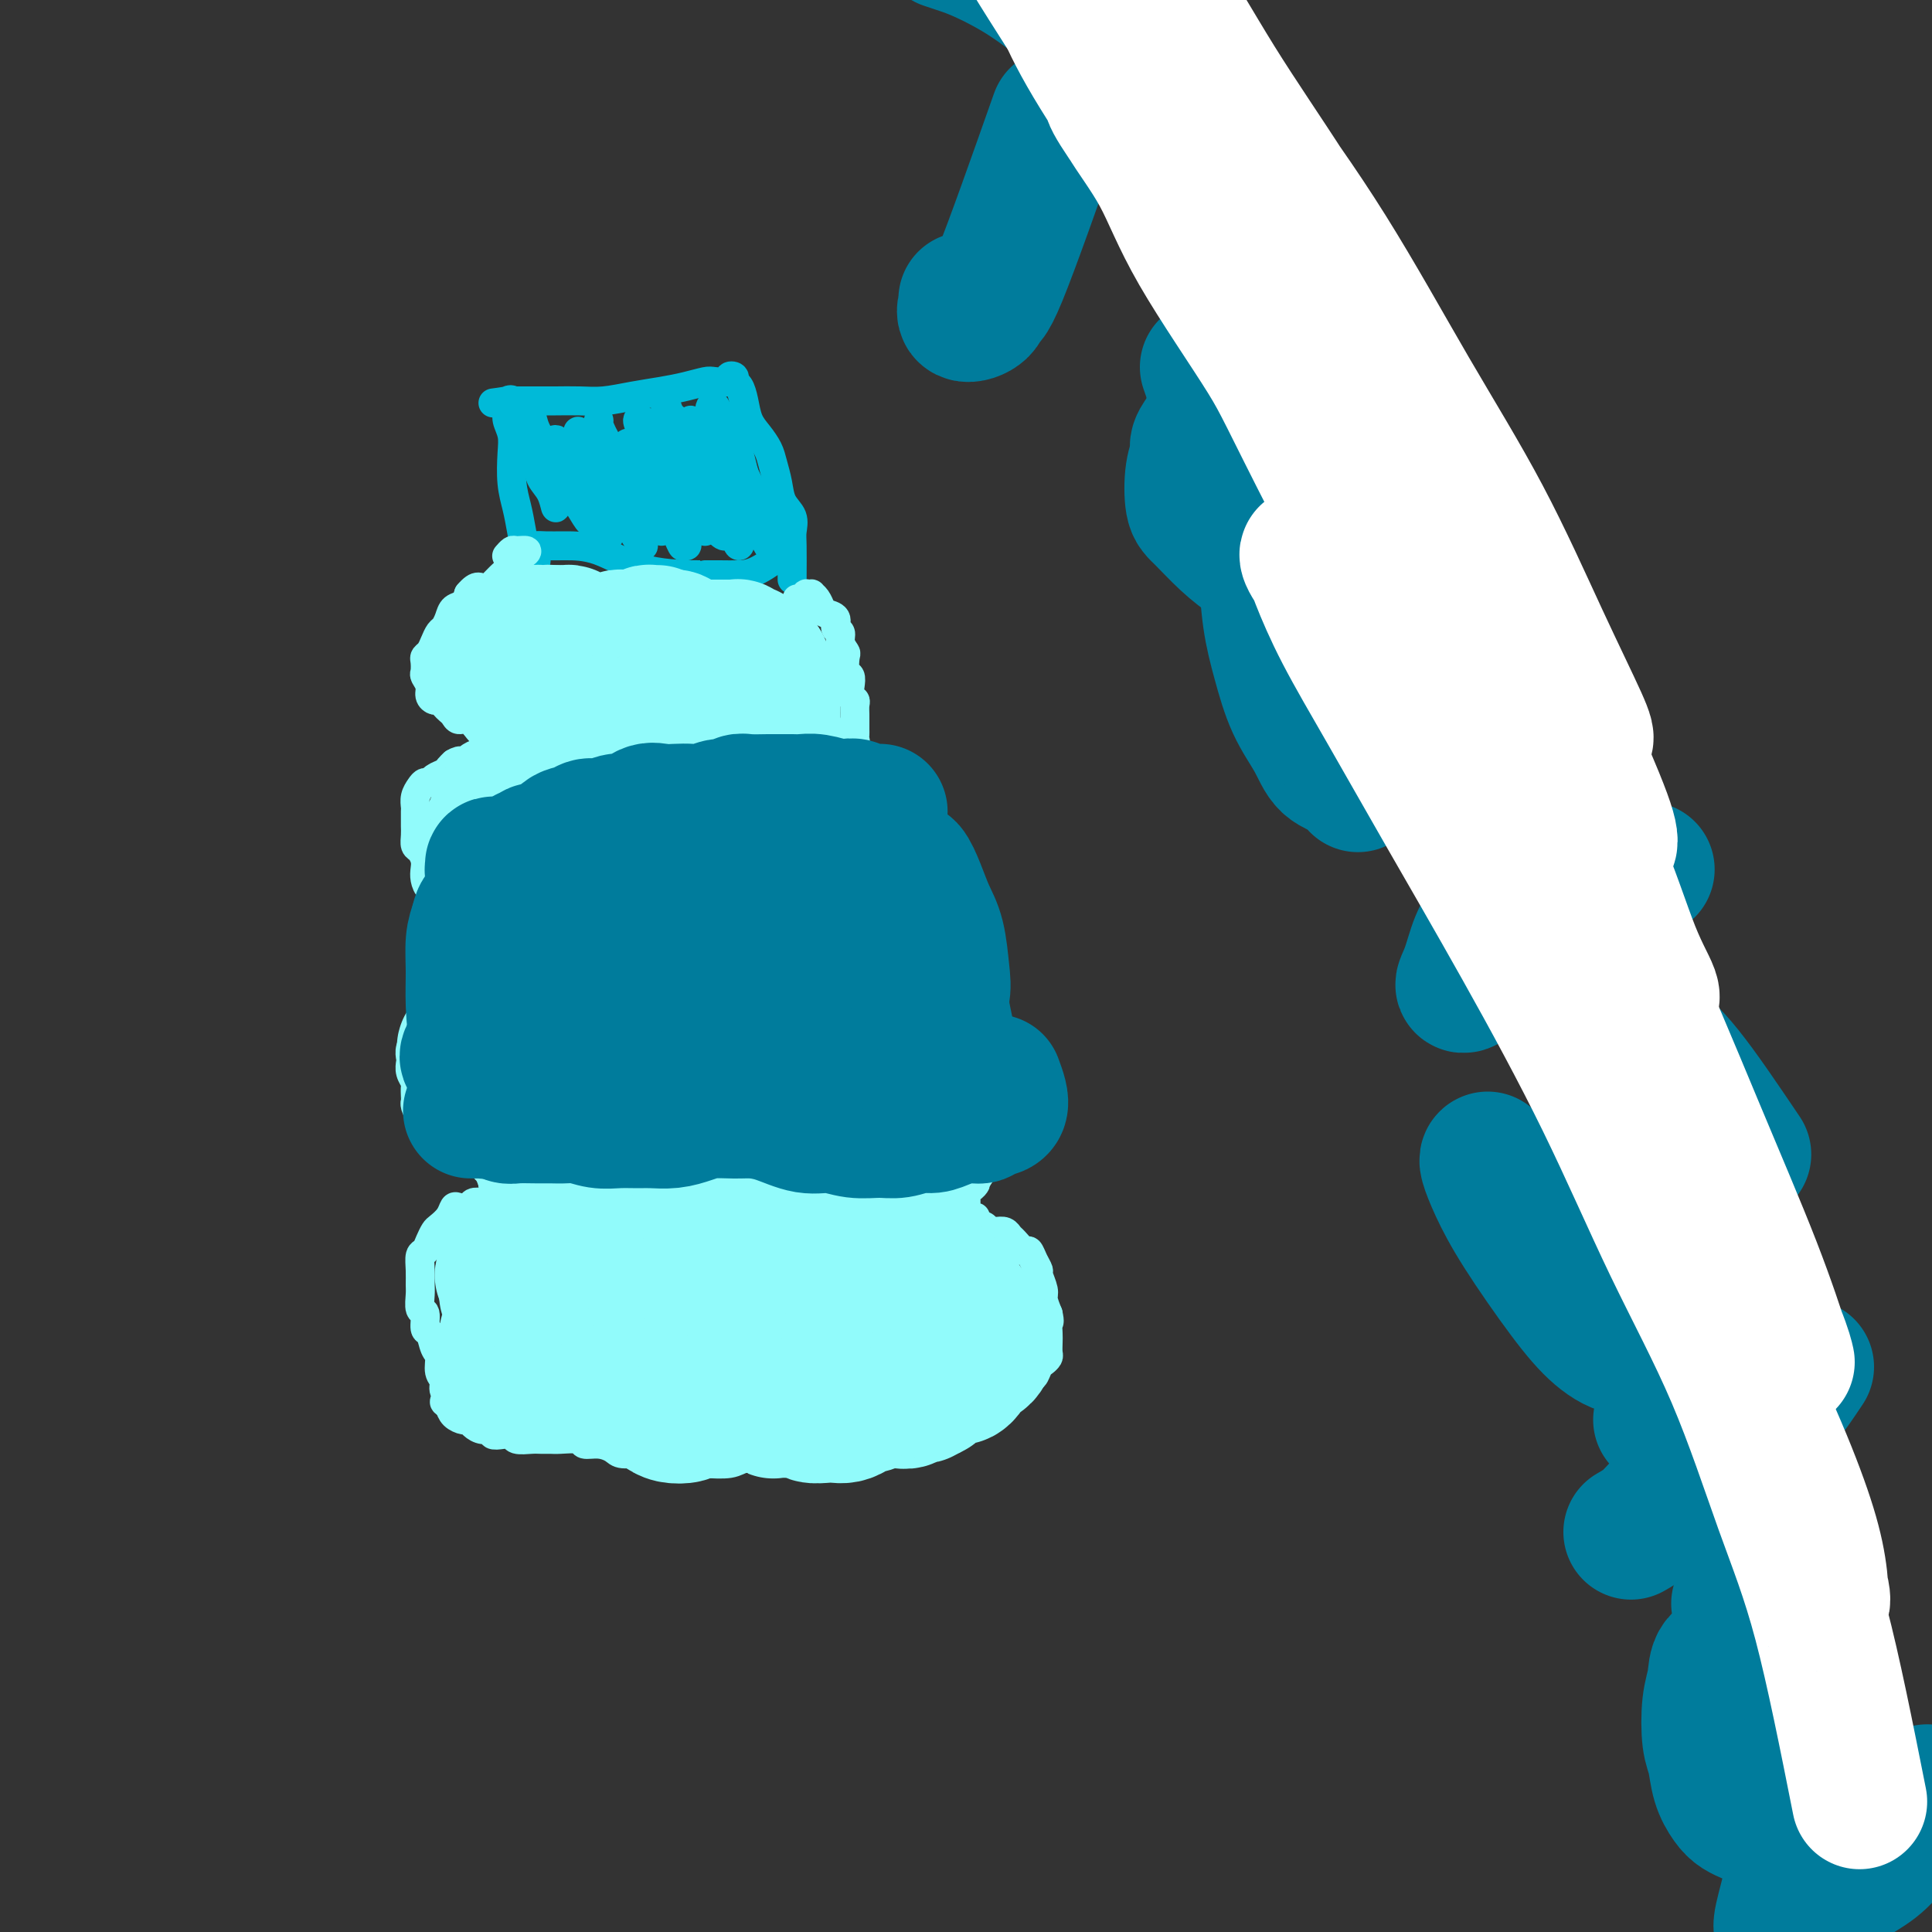 <svg viewBox='0 0 400 400' version='1.1' xmlns='http://www.w3.org/2000/svg' xmlns:xlink='http://www.w3.org/1999/xlink'><rect x="0" y="0" width="400" height="400" fill="#333333" stroke="none"/><g fill='none' stroke='#00BAD8' stroke-width='6' stroke-linecap='round' stroke-linejoin='round'><path d='M164,120c0.015,-2.692 0.029,-5.384 0,-7c-0.029,-1.616 -0.102,-2.155 0,-3c0.102,-0.845 0.379,-1.997 0,-3c-0.379,-1.003 -1.414,-1.857 -2,-3c-0.586,-1.143 -0.724,-2.573 -1,-4c-0.276,-1.427 -0.690,-2.850 -1,-4c-0.310,-1.150 -0.517,-2.028 -1,-3c-0.483,-0.972 -1.244,-2.039 -2,-3c-0.756,-0.961 -1.508,-1.816 -2,-3c-0.492,-1.184 -0.725,-2.696 -1,-4c-0.275,-1.304 -0.593,-2.398 -1,-3c-0.407,-0.602 -0.904,-0.711 -1,-1c-0.096,-0.289 0.208,-0.758 0,-1c-0.208,-0.242 -0.929,-0.258 -1,0c-0.071,0.258 0.506,0.790 0,1c-0.506,0.210 -2.097,0.097 -3,0c-0.903,-0.097 -1.119,-0.180 -2,0c-0.881,0.180 -2.429,0.623 -4,1c-1.571,0.377 -3.165,0.690 -5,1c-1.835,0.310 -3.909,0.619 -6,1c-2.091,0.381 -4.198,0.834 -6,1c-1.802,0.166 -3.297,0.044 -5,0c-1.703,-0.044 -3.612,-0.012 -5,0c-1.388,0.012 -2.253,0.003 -3,0c-0.747,-0.003 -1.375,-0.001 -2,0c-0.625,0.001 -1.245,0.000 -2,0c-0.755,-0.000 -1.644,-0.000 -2,0c-0.356,0.000 -0.178,0.000 0,0'/><path d='M106,83c-7.187,0.800 -2.654,0.300 -1,0c1.654,-0.300 0.429,-0.400 0,0c-0.429,0.400 -0.063,1.299 0,2c0.063,0.701 -0.176,1.205 0,2c0.176,0.795 0.768,1.883 1,3c0.232,1.117 0.104,2.263 0,4c-0.104,1.737 -0.185,4.065 0,6c0.185,1.935 0.635,3.479 1,5c0.365,1.521 0.645,3.021 1,5c0.355,1.979 0.785,4.437 1,6c0.215,1.563 0.215,2.229 0,3c-0.215,0.771 -0.646,1.646 -1,2c-0.354,0.354 -0.631,0.188 -1,0c-0.369,-0.188 -0.830,-0.397 -1,-1c-0.170,-0.603 -0.049,-1.601 0,-2c0.049,-0.399 0.024,-0.200 0,0'/><path d='M163,114c-2.177,1.577 -4.354,3.155 -6,4c-1.646,0.845 -2.761,0.959 -4,1c-1.239,0.041 -2.601,0.011 -4,0c-1.399,-0.011 -2.835,-0.003 -3,0c-0.165,0.003 0.941,0.001 -1,0c-1.941,-0.001 -6.930,-0.001 -11,-1c-4.070,-0.999 -7.220,-2.998 -10,-4c-2.780,-1.002 -5.190,-1.007 -7,-1c-1.810,0.007 -3.021,0.027 -4,0c-0.979,-0.027 -1.726,-0.100 -2,0c-0.274,0.100 -0.074,0.373 0,1c0.074,0.627 0.021,1.608 0,2c-0.021,0.392 -0.011,0.196 0,0'/><path d='M163,114c-0.269,-0.171 -0.538,-0.341 -1,-1c-0.462,-0.659 -1.117,-1.805 -2,-3c-0.883,-1.195 -1.995,-2.438 -3,-4c-1.005,-1.562 -1.903,-3.444 -3,-5c-1.097,-1.556 -2.393,-2.787 -3,-4c-0.607,-1.213 -0.526,-2.409 -1,-3c-0.474,-0.591 -1.504,-0.578 -2,-1c-0.496,-0.422 -0.456,-1.279 0,-1c0.456,0.279 1.330,1.692 2,3c0.670,1.308 1.135,2.509 2,4c0.865,1.491 2.128,3.271 3,5c0.872,1.729 1.353,3.406 2,5c0.647,1.594 1.462,3.105 2,4c0.538,0.895 0.800,1.174 1,1c0.200,-0.174 0.338,-0.801 0,-2c-0.338,-1.199 -1.150,-2.970 -2,-5c-0.850,-2.030 -1.736,-4.319 -3,-7c-1.264,-2.681 -2.906,-5.755 -4,-8c-1.094,-2.245 -1.641,-3.661 -2,-5c-0.359,-1.339 -0.531,-2.601 -1,-3c-0.469,-0.399 -1.235,0.065 -1,1c0.235,0.935 1.470,2.340 2,3c0.530,0.660 0.356,0.575 1,2c0.644,1.425 2.105,4.358 3,7c0.895,2.642 1.222,4.991 2,7c0.778,2.009 2.007,3.676 3,5c0.993,1.324 1.749,2.305 2,3c0.251,0.695 -0.005,1.104 0,1c0.005,-0.104 0.271,-0.720 0,-2c-0.271,-1.280 -1.077,-3.223 -2,-5c-0.923,-1.777 -1.961,-3.389 -3,-5'/><path d='M155,101c-1.124,-3.094 -1.434,-5.330 -2,-7c-0.566,-1.670 -1.388,-2.774 -2,-4c-0.612,-1.226 -1.015,-2.572 -1,-2c0.015,0.572 0.448,3.063 1,5c0.552,1.937 1.222,3.320 2,5c0.778,1.680 1.664,3.658 2,5c0.336,1.342 0.124,2.048 0,3c-0.124,0.952 -0.158,2.152 0,2c0.158,-0.152 0.509,-1.655 0,-3c-0.509,-1.345 -1.878,-2.533 -3,-4c-1.122,-1.467 -1.997,-3.212 -3,-5c-1.003,-1.788 -2.134,-3.617 -3,-5c-0.866,-1.383 -1.466,-2.318 -2,-3c-0.534,-0.682 -1.003,-1.111 -1,-1c0.003,0.111 0.477,0.760 1,2c0.523,1.240 1.093,3.069 2,5c0.907,1.931 2.150,3.964 3,6c0.850,2.036 1.309,4.075 2,6c0.691,1.925 1.616,3.735 2,5c0.384,1.265 0.226,1.986 0,2c-0.226,0.014 -0.520,-0.678 -1,-2c-0.480,-1.322 -1.144,-3.274 -2,-5c-0.856,-1.726 -1.903,-3.228 -3,-5c-1.097,-1.772 -2.244,-3.816 -3,-6c-0.756,-2.184 -1.123,-4.508 -2,-6c-0.877,-1.492 -2.266,-2.153 -3,-3c-0.734,-0.847 -0.813,-1.882 -1,-2c-0.187,-0.118 -0.482,0.681 0,2c0.482,1.319 1.741,3.160 3,5'/><path d='M141,91c0.910,1.779 2.185,3.727 3,6c0.815,2.273 1.170,4.871 2,7c0.830,2.129 2.136,3.789 3,5c0.864,1.211 1.287,1.971 1,2c-0.287,0.029 -1.285,-0.675 -2,-2c-0.715,-1.325 -1.148,-3.273 -2,-5c-0.852,-1.727 -2.125,-3.233 -3,-5c-0.875,-1.767 -1.353,-3.794 -2,-5c-0.647,-1.206 -1.464,-1.590 -2,-2c-0.536,-0.410 -0.792,-0.846 -1,-1c-0.208,-0.154 -0.369,-0.024 0,1c0.369,1.024 1.266,2.944 2,5c0.734,2.056 1.305,4.249 2,6c0.695,1.751 1.516,3.060 2,4c0.484,0.940 0.632,1.509 1,2c0.368,0.491 0.955,0.902 1,1c0.045,0.098 -0.454,-0.116 -1,-1c-0.546,-0.884 -1.140,-2.436 -2,-4c-0.860,-1.564 -1.986,-3.139 -3,-5c-1.014,-1.861 -1.915,-4.009 -3,-6c-1.085,-1.991 -2.352,-3.827 -3,-5c-0.648,-1.173 -0.675,-1.683 -1,-2c-0.325,-0.317 -0.947,-0.442 -1,0c-0.053,0.442 0.462,1.449 1,3c0.538,1.551 1.097,3.646 2,6c0.903,2.354 2.148,4.968 3,7c0.852,2.032 1.311,3.483 2,5c0.689,1.517 1.609,3.101 2,4c0.391,0.899 0.255,1.114 0,1c-0.255,-0.114 -0.627,-0.557 -1,-1'/><path d='M141,112c1.018,3.193 -0.936,-1.324 -2,-4c-1.064,-2.676 -1.238,-3.511 -2,-5c-0.762,-1.489 -2.114,-3.631 -3,-5c-0.886,-1.369 -1.307,-1.963 -2,-3c-0.693,-1.037 -1.658,-2.516 -2,-3c-0.342,-0.484 -0.062,0.026 0,0c0.062,-0.026 -0.095,-0.589 0,0c0.095,0.589 0.443,2.330 1,4c0.557,1.670 1.324,3.269 2,5c0.676,1.731 1.261,3.595 2,5c0.739,1.405 1.633,2.352 2,3c0.367,0.648 0.209,0.999 0,1c-0.209,0.001 -0.468,-0.347 -1,-1c-0.532,-0.653 -1.337,-1.611 -2,-3c-0.663,-1.389 -1.183,-3.209 -2,-5c-0.817,-1.791 -1.932,-3.551 -3,-5c-1.068,-1.449 -2.089,-2.586 -3,-4c-0.911,-1.414 -1.713,-3.107 -2,-4c-0.287,-0.893 -0.061,-0.988 0,-1c0.061,-0.012 -0.044,0.058 0,1c0.044,0.942 0.236,2.756 1,5c0.764,2.244 2.101,4.919 3,7c0.899,2.081 1.359,3.570 2,5c0.641,1.430 1.463,2.803 2,4c0.537,1.197 0.789,2.219 1,3c0.211,0.781 0.381,1.321 0,1c-0.381,-0.321 -1.312,-1.503 -2,-3c-0.688,-1.497 -1.133,-3.308 -2,-5c-0.867,-1.692 -2.157,-3.263 -3,-5c-0.843,-1.737 -1.241,-3.639 -2,-5c-0.759,-1.361 -1.880,-2.180 -3,-3'/><path d='M121,92c-2.058,-3.670 -1.204,-2.844 -1,-2c0.204,0.844 -0.243,1.707 0,3c0.243,1.293 1.176,3.017 2,5c0.824,1.983 1.538,4.226 2,6c0.462,1.774 0.672,3.080 1,4c0.328,0.920 0.773,1.455 1,2c0.227,0.545 0.237,1.101 0,1c-0.237,-0.101 -0.722,-0.861 -1,-2c-0.278,-1.139 -0.351,-2.659 -1,-4c-0.649,-1.341 -1.874,-2.502 -3,-4c-1.126,-1.498 -2.152,-3.333 -3,-5c-0.848,-1.667 -1.516,-3.167 -2,-4c-0.484,-0.833 -0.783,-0.998 -1,-1c-0.217,-0.002 -0.352,0.159 0,1c0.352,0.841 1.192,2.361 2,4c0.808,1.639 1.584,3.398 2,5c0.416,1.602 0.470,3.046 1,4c0.530,0.954 1.535,1.418 2,2c0.465,0.582 0.391,1.282 0,1c-0.391,-0.282 -1.099,-1.547 -2,-3c-0.901,-1.453 -1.996,-3.093 -3,-5c-1.004,-1.907 -1.917,-4.081 -3,-6c-1.083,-1.919 -2.336,-3.585 -3,-5c-0.664,-1.415 -0.739,-2.581 -1,-3c-0.261,-0.419 -0.709,-0.092 -1,0c-0.291,0.092 -0.424,-0.052 0,1c0.424,1.052 1.407,3.301 2,5c0.593,1.699 0.797,2.850 1,4'/><path d='M112,96c0.704,2.524 1.464,3.834 2,5c0.536,1.166 0.850,2.188 1,3c0.150,0.812 0.138,1.415 0,1c-0.138,-0.415 -0.402,-1.849 -1,-3c-0.598,-1.151 -1.532,-2.020 -2,-3c-0.468,-0.980 -0.472,-2.072 -1,-3c-0.528,-0.928 -1.579,-1.694 -2,-2c-0.421,-0.306 -0.210,-0.153 0,0'/></g>
<g fill='none' stroke='#91FBFB' stroke-width='6' stroke-linecap='round' stroke-linejoin='round'><path d='M165,124c0.309,0.936 0.618,1.873 1,2c0.382,0.127 0.839,-0.554 1,-1c0.161,-0.446 0.028,-0.656 0,-1c-0.028,-0.344 0.048,-0.822 0,-1c-0.048,-0.178 -0.220,-0.055 0,0c0.220,0.055 0.831,0.042 1,0c0.169,-0.042 -0.105,-0.115 0,0c0.105,0.115 0.587,0.416 1,1c0.413,0.584 0.756,1.451 1,2c0.244,0.549 0.390,0.780 1,1c0.610,0.220 1.684,0.431 2,1c0.316,0.569 -0.125,1.498 0,2c0.125,0.502 0.817,0.576 1,1c0.183,0.424 -0.143,1.198 0,2c0.143,0.802 0.757,1.632 1,2c0.243,0.368 0.117,0.273 0,1c-0.117,0.727 -0.224,2.275 0,3c0.224,0.725 0.778,0.627 1,1c0.222,0.373 0.112,1.217 0,2c-0.112,0.783 -0.226,1.504 0,2c0.226,0.496 0.793,0.767 1,1c0.207,0.233 0.056,0.430 0,1c-0.056,0.570 -0.015,1.515 0,2c0.015,0.485 0.005,0.512 0,1c-0.005,0.488 -0.005,1.439 0,2c0.005,0.561 0.017,0.731 0,1c-0.017,0.269 -0.061,0.635 0,1c0.061,0.365 0.227,0.728 0,1c-0.227,0.272 -0.848,0.454 -1,1c-0.152,0.546 0.165,1.456 0,2c-0.165,0.544 -0.814,0.723 -1,1c-0.186,0.277 0.090,0.650 0,1c-0.090,0.350 -0.545,0.675 -1,1'/><path d='M174,160c-0.464,2.483 -0.124,1.190 0,1c0.124,-0.190 0.032,0.722 0,1c-0.032,0.278 -0.006,-0.079 0,0c0.006,0.079 -0.010,0.595 0,1c0.010,0.405 0.045,0.701 0,1c-0.045,0.299 -0.172,0.602 0,1c0.172,0.398 0.641,0.890 1,1c0.359,0.110 0.607,-0.163 1,0c0.393,0.163 0.931,0.761 1,1c0.069,0.239 -0.332,0.120 0,0c0.332,-0.120 1.396,-0.239 2,0c0.604,0.239 0.747,0.838 1,1c0.253,0.162 0.615,-0.112 1,0c0.385,0.112 0.792,0.612 1,1c0.208,0.388 0.215,0.665 1,1c0.785,0.335 2.347,0.727 3,1c0.653,0.273 0.399,0.428 1,1c0.601,0.572 2.059,1.561 3,2c0.941,0.439 1.365,0.326 2,1c0.635,0.674 1.480,2.134 2,3c0.520,0.866 0.717,1.139 1,2c0.283,0.861 0.654,2.310 1,3c0.346,0.690 0.667,0.623 1,1c0.333,0.377 0.679,1.200 1,2c0.321,0.800 0.619,1.576 1,2c0.381,0.424 0.845,0.495 1,1c0.155,0.505 0.000,1.445 0,2c-0.000,0.555 0.155,0.726 0,1c-0.155,0.274 -0.619,0.651 -1,1c-0.381,0.349 -0.680,0.671 -1,1c-0.320,0.329 -0.663,0.665 -1,1c-0.337,0.335 -0.669,0.667 -1,1'/><path d='M196,196c-0.844,1.322 -0.955,1.128 -1,1c-0.045,-0.128 -0.023,-0.189 0,0c0.023,0.189 0.048,0.628 0,1c-0.048,0.372 -0.167,0.677 0,1c0.167,0.323 0.622,0.663 1,1c0.378,0.337 0.679,0.672 1,1c0.321,0.328 0.662,0.649 1,1c0.338,0.351 0.671,0.732 1,1c0.329,0.268 0.652,0.423 1,1c0.348,0.577 0.722,1.576 1,2c0.278,0.424 0.461,0.273 1,1c0.539,0.727 1.436,2.331 2,3c0.564,0.669 0.796,0.405 1,1c0.204,0.595 0.379,2.051 1,3c0.621,0.949 1.687,1.390 2,2c0.313,0.610 -0.127,1.390 0,2c0.127,0.610 0.823,1.050 1,2c0.177,0.950 -0.163,2.409 0,3c0.163,0.591 0.829,0.316 1,1c0.171,0.684 -0.152,2.329 0,3c0.152,0.671 0.779,0.367 1,1c0.221,0.633 0.037,2.202 0,3c-0.037,0.798 0.074,0.824 0,1c-0.074,0.176 -0.335,0.503 -1,1c-0.665,0.497 -1.736,1.165 -2,2c-0.264,0.835 0.280,1.837 0,2c-0.280,0.163 -1.384,-0.513 -2,0c-0.616,0.513 -0.743,2.215 -1,3c-0.257,0.785 -0.645,0.653 -1,1c-0.355,0.347 -0.678,1.174 -1,2'/><path d='M203,243c-1.420,2.245 -0.969,1.859 -1,2c-0.031,0.141 -0.544,0.811 -1,1c-0.456,0.189 -0.854,-0.103 -1,0c-0.146,0.103 -0.039,0.602 0,1c0.039,0.398 0.011,0.694 0,1c-0.011,0.306 -0.004,0.621 0,1c0.004,0.379 0.004,0.824 0,1c-0.004,0.176 -0.011,0.085 0,0c0.011,-0.085 0.039,-0.163 0,0c-0.039,0.163 -0.146,0.568 0,1c0.146,0.432 0.545,0.890 1,1c0.455,0.110 0.965,-0.128 1,0c0.035,0.128 -0.404,0.622 0,1c0.404,0.378 1.653,0.641 2,1c0.347,0.359 -0.206,0.816 0,1c0.206,0.184 1.172,0.096 2,0c0.828,-0.096 1.517,-0.199 2,0c0.483,0.199 0.759,0.700 1,1c0.241,0.300 0.447,0.399 1,1c0.553,0.601 1.454,1.703 2,2c0.546,0.297 0.739,-0.212 1,0c0.261,0.212 0.591,1.144 1,2c0.409,0.856 0.897,1.635 1,2c0.103,0.365 -0.179,0.314 0,1c0.179,0.686 0.817,2.108 1,3c0.183,0.892 -0.091,1.255 0,2c0.091,0.745 0.545,1.873 1,3'/><path d='M217,272c0.464,2.058 0.125,1.703 0,2c-0.125,0.297 -0.037,1.246 0,2c0.037,0.754 0.021,1.314 0,2c-0.021,0.686 -0.047,1.498 0,2c0.047,0.502 0.167,0.694 0,1c-0.167,0.306 -0.621,0.725 -1,1c-0.379,0.275 -0.681,0.405 -1,1c-0.319,0.595 -0.654,1.656 -1,2c-0.346,0.344 -0.704,-0.028 -1,0c-0.296,0.028 -0.530,0.455 -1,1c-0.470,0.545 -1.177,1.208 -2,2c-0.823,0.792 -1.764,1.714 -2,2c-0.236,0.286 0.231,-0.064 0,0c-0.231,0.064 -1.160,0.543 -2,1c-0.840,0.457 -1.589,0.893 -2,1c-0.411,0.107 -0.483,-0.113 -1,0c-0.517,0.113 -1.479,0.560 -2,1c-0.521,0.440 -0.599,0.873 -1,1c-0.401,0.127 -1.124,-0.053 -2,0c-0.876,0.053 -1.906,0.340 -3,1c-1.094,0.660 -2.252,1.694 -3,2c-0.748,0.306 -1.087,-0.114 -2,0c-0.913,0.114 -2.402,0.763 -3,1c-0.598,0.237 -0.305,0.064 -1,0c-0.695,-0.064 -2.377,-0.018 -3,0c-0.623,0.018 -0.186,0.009 -1,0c-0.814,-0.009 -2.878,-0.016 -4,0c-1.122,0.016 -1.301,0.056 -2,0c-0.699,-0.056 -1.919,-0.207 -3,0c-1.081,0.207 -2.023,0.774 -3,1c-0.977,0.226 -1.988,0.113 -3,0'/><path d='M167,299c-4.342,0.493 -2.697,0.724 -3,1c-0.303,0.276 -2.552,0.596 -4,1c-1.448,0.404 -2.093,0.893 -3,1c-0.907,0.107 -2.075,-0.166 -3,0c-0.925,0.166 -1.606,0.773 -3,1c-1.394,0.227 -3.501,0.076 -5,0c-1.499,-0.076 -2.392,-0.077 -3,0c-0.608,0.077 -0.933,0.232 -2,0c-1.067,-0.232 -2.876,-0.849 -4,-1c-1.124,-0.151 -1.563,0.166 -2,0c-0.437,-0.166 -0.871,-0.814 -2,-1c-1.129,-0.186 -2.954,0.090 -4,0c-1.046,-0.090 -1.313,-0.546 -2,-1c-0.687,-0.454 -1.794,-0.906 -3,-1c-1.206,-0.094 -2.512,0.171 -3,0c-0.488,-0.171 -0.160,-0.778 -1,-1c-0.840,-0.222 -2.849,-0.058 -4,0c-1.151,0.058 -1.445,0.012 -2,0c-0.555,-0.012 -1.369,0.011 -2,0c-0.631,-0.011 -1.077,-0.054 -2,0c-0.923,0.054 -2.323,0.207 -3,0c-0.677,-0.207 -0.632,-0.773 -1,-1c-0.368,-0.227 -1.149,-0.116 -2,0c-0.851,0.116 -1.772,0.237 -2,0c-0.228,-0.237 0.238,-0.834 0,-1c-0.238,-0.166 -1.181,0.097 -2,0c-0.819,-0.097 -1.515,-0.554 -2,-1c-0.485,-0.446 -0.759,-0.883 -1,-1c-0.241,-0.117 -0.450,0.084 -1,0c-0.550,-0.084 -1.443,-0.453 -2,-1c-0.557,-0.547 -0.779,-1.274 -1,-2'/><path d='M93,291c-2.101,-1.215 -0.352,-0.752 0,-1c0.352,-0.248 -0.693,-1.206 -1,-2c-0.307,-0.794 0.125,-1.425 0,-2c-0.125,-0.575 -0.808,-1.093 -1,-2c-0.192,-0.907 0.107,-2.201 0,-3c-0.107,-0.799 -0.621,-1.101 -1,-2c-0.379,-0.899 -0.623,-2.394 -1,-3c-0.377,-0.606 -0.886,-0.321 -1,-1c-0.114,-0.679 0.166,-2.320 0,-3c-0.166,-0.680 -0.777,-0.399 -1,-1c-0.223,-0.601 -0.057,-2.082 0,-3c0.057,-0.918 0.004,-1.271 0,-2c-0.004,-0.729 0.041,-1.834 0,-3c-0.041,-1.166 -0.167,-2.392 0,-3c0.167,-0.608 0.626,-0.599 1,-1c0.374,-0.401 0.664,-1.211 1,-2c0.336,-0.789 0.719,-1.557 1,-2c0.281,-0.443 0.460,-0.563 1,-1c0.540,-0.437 1.439,-1.193 2,-2c0.561,-0.807 0.783,-1.667 1,-2c0.217,-0.333 0.430,-0.141 1,0c0.570,0.141 1.497,0.230 2,0c0.503,-0.230 0.584,-0.779 1,-1c0.416,-0.221 1.169,-0.115 2,0c0.831,0.115 1.740,0.238 2,0c0.260,-0.238 -0.129,-0.837 0,-1c0.129,-0.163 0.777,0.111 1,0c0.223,-0.111 0.022,-0.607 0,-1c-0.022,-0.393 0.137,-0.684 0,-1c-0.137,-0.316 -0.568,-0.658 -1,-1'/><path d='M102,245c0.079,-0.975 0.278,-1.412 0,-2c-0.278,-0.588 -1.033,-1.327 -2,-2c-0.967,-0.673 -2.147,-1.279 -3,-2c-0.853,-0.721 -1.380,-1.555 -2,-2c-0.620,-0.445 -1.332,-0.499 -2,-1c-0.668,-0.501 -1.293,-1.447 -2,-2c-0.707,-0.553 -1.496,-0.712 -2,-1c-0.504,-0.288 -0.723,-0.706 -1,-1c-0.277,-0.294 -0.610,-0.464 -1,-1c-0.390,-0.536 -0.835,-1.438 -1,-2c-0.165,-0.562 -0.048,-0.783 0,-1c0.048,-0.217 0.027,-0.429 0,-1c-0.027,-0.571 -0.059,-1.500 0,-2c0.059,-0.500 0.211,-0.570 0,-1c-0.211,-0.430 -0.785,-1.219 -1,-2c-0.215,-0.781 -0.072,-1.553 0,-2c0.072,-0.447 0.075,-0.570 0,-1c-0.075,-0.430 -0.226,-1.166 0,-2c0.226,-0.834 0.829,-1.767 1,-2c0.171,-0.233 -0.091,0.232 0,0c0.091,-0.232 0.535,-1.161 1,-2c0.465,-0.839 0.951,-1.587 1,-2c0.049,-0.413 -0.337,-0.492 0,-1c0.337,-0.508 1.399,-1.444 2,-2c0.601,-0.556 0.742,-0.731 1,-1c0.258,-0.269 0.632,-0.631 1,-1c0.368,-0.369 0.728,-0.745 1,-1c0.272,-0.255 0.454,-0.388 1,-1c0.546,-0.612 1.455,-1.703 2,-2c0.545,-0.297 0.727,0.201 1,0c0.273,-0.201 0.636,-1.100 1,-2'/><path d='M98,200c1.725,-1.638 1.036,-0.233 1,0c-0.036,0.233 0.580,-0.708 1,-1c0.420,-0.292 0.642,0.063 1,0c0.358,-0.063 0.850,-0.546 1,-1c0.150,-0.454 -0.042,-0.881 0,-1c0.042,-0.119 0.320,0.068 0,0c-0.320,-0.068 -1.237,-0.391 -2,-1c-0.763,-0.609 -1.373,-1.505 -2,-2c-0.627,-0.495 -1.271,-0.590 -2,-1c-0.729,-0.410 -1.544,-1.135 -2,-2c-0.456,-0.865 -0.553,-1.870 -1,-3c-0.447,-1.130 -1.243,-2.385 -2,-3c-0.757,-0.615 -1.473,-0.588 -2,-1c-0.527,-0.412 -0.863,-1.261 -1,-2c-0.137,-0.739 -0.075,-1.366 0,-2c0.075,-0.634 0.164,-1.273 0,-2c-0.164,-0.727 -0.580,-1.542 -1,-2c-0.420,-0.458 -0.845,-0.561 -1,-1c-0.155,-0.439 -0.041,-1.216 0,-2c0.041,-0.784 0.010,-1.575 0,-2c-0.010,-0.425 0.000,-0.485 0,-1c-0.000,-0.515 -0.011,-1.487 0,-2c0.011,-0.513 0.045,-0.567 0,-1c-0.045,-0.433 -0.168,-1.243 0,-2c0.168,-0.757 0.626,-1.460 1,-2c0.374,-0.540 0.663,-0.918 1,-1c0.337,-0.082 0.720,0.133 1,0c0.280,-0.133 0.456,-0.613 1,-1c0.544,-0.387 1.454,-0.681 2,-1c0.546,-0.319 0.727,-0.663 1,-1c0.273,-0.337 0.636,-0.669 1,-1'/><path d='M94,158c1.659,-1.039 1.807,-0.138 2,0c0.193,0.138 0.430,-0.488 1,-1c0.570,-0.512 1.473,-0.912 2,-1c0.527,-0.088 0.678,0.135 1,0c0.322,-0.135 0.815,-0.628 1,-1c0.185,-0.372 0.061,-0.623 0,-1c-0.061,-0.377 -0.061,-0.879 0,-1c0.061,-0.121 0.181,0.140 0,0c-0.181,-0.140 -0.664,-0.682 -1,-1c-0.336,-0.318 -0.524,-0.414 -1,-1c-0.476,-0.586 -1.241,-1.662 -2,-2c-0.759,-0.338 -1.513,0.063 -2,0c-0.487,-0.063 -0.708,-0.591 -1,-1c-0.292,-0.409 -0.657,-0.700 -1,-1c-0.343,-0.300 -0.665,-0.608 -1,-1c-0.335,-0.392 -0.682,-0.869 -1,-1c-0.318,-0.131 -0.607,0.082 -1,0c-0.393,-0.082 -0.890,-0.459 -1,-1c-0.110,-0.541 0.166,-1.244 0,-2c-0.166,-0.756 -0.773,-1.564 -1,-2c-0.227,-0.436 -0.072,-0.501 0,-1c0.072,-0.499 0.061,-1.433 0,-2c-0.061,-0.567 -0.171,-0.767 0,-1c0.171,-0.233 0.623,-0.499 1,-1c0.377,-0.501 0.677,-1.237 1,-2c0.323,-0.763 0.668,-1.551 1,-2c0.332,-0.449 0.653,-0.557 1,-1c0.347,-0.443 0.722,-1.222 1,-2c0.278,-0.778 0.459,-1.556 1,-2c0.541,-0.444 1.440,-0.556 2,-1c0.560,-0.444 0.780,-1.222 1,-2'/><path d='M97,123c1.974,-2.356 2.408,-1.247 3,-1c0.592,0.247 1.342,-0.367 2,-1c0.658,-0.633 1.226,-1.284 2,-2c0.774,-0.716 1.756,-1.498 2,-2c0.244,-0.502 -0.249,-0.724 0,-1c0.249,-0.276 1.240,-0.606 2,-1c0.760,-0.394 1.289,-0.851 1,-1c-0.289,-0.149 -1.397,0.012 -2,0c-0.603,-0.012 -0.701,-0.195 -1,0c-0.299,0.195 -0.800,0.770 -1,1c-0.200,0.230 -0.100,0.115 0,0'/></g>
<g fill='none' stroke='#91FBFB' stroke-width='28' stroke-linecap='round' stroke-linejoin='round'><path d='M201,272c0.120,-0.000 0.240,-0.000 0,0c-0.240,0.000 -0.838,0.000 -1,0c-0.162,-0.000 0.114,-0.001 0,0c-0.114,0.001 -0.618,0.003 -1,0c-0.382,-0.003 -0.641,-0.011 -1,0c-0.359,0.011 -0.817,0.041 -1,0c-0.183,-0.041 -0.090,-0.155 0,0c0.090,0.155 0.179,0.578 0,1c-0.179,0.422 -0.625,0.844 -1,1c-0.375,0.156 -0.679,0.044 -1,0c-0.321,-0.044 -0.660,-0.022 -1,0c-0.340,0.022 -0.682,0.045 -1,0c-0.318,-0.045 -0.614,-0.157 -1,0c-0.386,0.157 -0.863,0.582 -1,1c-0.137,0.418 0.064,0.830 0,1c-0.064,0.170 -0.394,0.097 -1,0c-0.606,-0.097 -1.489,-0.218 -2,0c-0.511,0.218 -0.651,0.777 -1,1c-0.349,0.223 -0.908,0.111 -1,0c-0.092,-0.111 0.283,-0.222 0,0c-0.283,0.222 -1.224,0.778 -2,1c-0.776,0.222 -1.388,0.111 -2,0'/><path d='M182,278c-3.133,1.156 -1.467,1.045 -1,1c0.467,-0.045 -0.267,-0.026 -1,0c-0.733,0.026 -1.466,0.059 -2,0c-0.534,-0.059 -0.868,-0.208 -1,0c-0.132,0.208 -0.063,0.774 0,1c0.063,0.226 0.120,0.113 0,0c-0.120,-0.113 -0.416,-0.226 -1,0c-0.584,0.226 -1.455,0.793 -2,1c-0.545,0.207 -0.765,0.056 -1,0c-0.235,-0.056 -0.484,-0.015 -1,0c-0.516,0.015 -1.297,0.004 -2,0c-0.703,-0.004 -1.328,-0.001 -2,0c-0.672,0.001 -1.391,0.000 -2,0c-0.609,-0.000 -1.106,-0.000 -2,0c-0.894,0.000 -2.183,0.000 -3,0c-0.817,-0.000 -1.162,-0.001 -2,0c-0.838,0.001 -2.168,0.004 -3,0c-0.832,-0.004 -1.167,-0.016 -2,0c-0.833,0.016 -2.166,0.061 -3,0c-0.834,-0.061 -1.171,-0.226 -2,0c-0.829,0.226 -2.151,0.845 -3,1c-0.849,0.155 -1.226,-0.155 -2,0c-0.774,0.155 -1.947,0.774 -3,1c-1.053,0.226 -1.987,0.061 -3,0c-1.013,-0.061 -2.107,-0.016 -3,0c-0.893,0.016 -1.587,0.004 -2,0c-0.413,-0.004 -0.544,-0.001 -1,0c-0.456,0.001 -1.236,0.000 -2,0c-0.764,-0.000 -1.514,-0.000 -2,0c-0.486,0.000 -0.710,0.000 -1,0c-0.290,-0.000 -0.645,-0.000 -1,0'/><path d='M126,283c-9.146,0.547 -4.010,-0.585 -2,-1c2.010,-0.415 0.893,-0.111 0,0c-0.893,0.111 -1.562,0.031 -2,0c-0.438,-0.031 -0.646,-0.012 -1,0c-0.354,0.012 -0.854,0.017 -1,0c-0.146,-0.017 0.063,-0.056 0,0c-0.063,0.056 -0.397,0.209 -1,0c-0.603,-0.209 -1.474,-0.778 -2,-1c-0.526,-0.222 -0.705,-0.097 -1,0c-0.295,0.097 -0.705,0.167 -1,0c-0.295,-0.167 -0.473,-0.570 -1,-1c-0.527,-0.430 -1.401,-0.886 -2,-1c-0.599,-0.114 -0.922,0.113 -1,0c-0.078,-0.113 0.088,-0.567 0,-1c-0.088,-0.433 -0.431,-0.844 -1,-1c-0.569,-0.156 -1.364,-0.057 -2,0c-0.636,0.057 -1.113,0.071 -1,0c0.113,-0.071 0.815,-0.226 1,0c0.185,0.226 -0.146,0.834 0,1c0.146,0.166 0.770,-0.109 1,0c0.230,0.109 0.066,0.603 0,1c-0.066,0.397 -0.033,0.699 0,1'/><path d='M109,280c0.308,0.702 0.080,0.959 0,1c-0.080,0.041 -0.010,-0.132 0,0c0.010,0.132 -0.040,0.569 0,1c0.040,0.431 0.169,0.858 0,1c-0.169,0.142 -0.638,0.001 -1,0c-0.362,-0.001 -0.619,0.140 -1,0c-0.381,-0.140 -0.887,-0.561 -1,-1c-0.113,-0.439 0.166,-0.895 0,-1c-0.166,-0.105 -0.778,0.143 -1,0c-0.222,-0.143 -0.056,-0.676 0,-1c0.056,-0.324 0.001,-0.440 0,-1c-0.001,-0.560 0.052,-1.564 0,-2c-0.052,-0.436 -0.210,-0.303 0,-1c0.210,-0.697 0.788,-2.225 1,-3c0.212,-0.775 0.058,-0.799 0,-1c-0.058,-0.201 -0.019,-0.580 0,-1c0.019,-0.420 0.019,-0.882 0,-1c-0.019,-0.118 -0.058,0.109 0,0c0.058,-0.109 0.212,-0.554 0,-1c-0.212,-0.446 -0.789,-0.893 -1,-1c-0.211,-0.107 -0.057,0.126 0,0c0.057,-0.126 0.015,-0.611 0,-1c-0.015,-0.389 -0.004,-0.683 0,-1c0.004,-0.317 0.002,-0.659 0,-1'/><path d='M105,265c-0.270,-2.392 -0.946,-1.373 -1,-1c-0.054,0.373 0.513,0.100 1,0c0.487,-0.100 0.893,-0.027 1,0c0.107,0.027 -0.085,0.007 0,0c0.085,-0.007 0.447,-0.001 1,0c0.553,0.001 1.296,-0.001 2,0c0.704,0.001 1.371,0.007 2,0c0.629,-0.007 1.222,-0.027 2,0c0.778,0.027 1.740,0.102 3,0c1.260,-0.102 2.817,-0.381 4,0c1.183,0.381 1.992,1.423 3,2c1.008,0.577 2.213,0.691 3,1c0.787,0.309 1.155,0.814 2,1c0.845,0.186 2.169,0.053 3,0c0.831,-0.053 1.171,-0.024 2,0c0.829,0.024 2.146,0.045 3,0c0.854,-0.045 1.244,-0.156 2,0c0.756,0.156 1.878,0.578 3,1'/><path d='M141,269c3.301,0.997 1.054,0.989 1,1c-0.054,0.011 2.084,0.040 3,0c0.916,-0.040 0.609,-0.147 1,0c0.391,0.147 1.481,0.550 2,1c0.519,0.450 0.468,0.947 1,1c0.532,0.053 1.649,-0.338 2,0c0.351,0.338 -0.063,1.404 0,2c0.063,0.596 0.603,0.723 1,1c0.397,0.277 0.652,0.705 1,1c0.348,0.295 0.791,0.457 1,1c0.209,0.543 0.186,1.466 0,2c-0.186,0.534 -0.533,0.679 -1,1c-0.467,0.321 -1.054,0.818 -2,1c-0.946,0.182 -2.250,0.048 -3,0c-0.750,-0.048 -0.945,-0.009 -2,0c-1.055,0.009 -2.969,-0.010 -4,0c-1.031,0.010 -1.180,0.049 -2,0c-0.820,-0.049 -2.311,-0.185 -3,0c-0.689,0.185 -0.577,0.693 -1,1c-0.423,0.307 -1.382,0.415 -2,1c-0.618,0.585 -0.895,1.648 -1,2c-0.105,0.352 -0.039,-0.008 0,0c0.039,0.008 0.052,0.383 0,1c-0.052,0.617 -0.169,1.474 0,2c0.169,0.526 0.624,0.719 1,1c0.376,0.281 0.671,0.650 1,1c0.329,0.350 0.690,0.679 1,1c0.310,0.321 0.568,0.632 1,1c0.432,0.368 1.040,0.791 2,1c0.960,0.209 2.274,0.202 3,0c0.726,-0.202 0.863,-0.601 1,-1'/><path d='M143,292c1.809,0.298 1.832,-0.456 2,-1c0.168,-0.544 0.482,-0.878 1,-1c0.518,-0.122 1.242,-0.032 2,0c0.758,0.032 1.551,0.008 2,0c0.449,-0.008 0.553,0.002 1,0c0.447,-0.002 1.237,-0.016 2,0c0.763,0.016 1.500,0.061 2,0c0.500,-0.061 0.762,-0.226 1,0c0.238,0.226 0.453,0.845 1,1c0.547,0.155 1.427,-0.154 2,0c0.573,0.154 0.840,0.772 1,1c0.160,0.228 0.212,0.065 1,0c0.788,-0.065 2.312,-0.031 3,0c0.688,0.031 0.540,0.061 1,0c0.460,-0.061 1.526,-0.212 2,0c0.474,0.212 0.354,0.786 1,1c0.646,0.214 2.056,0.067 3,0c0.944,-0.067 1.421,-0.056 2,0c0.579,0.056 1.259,0.155 2,0c0.741,-0.155 1.542,-0.563 2,-1c0.458,-0.437 0.574,-0.902 1,-1c0.426,-0.098 1.161,0.170 2,0c0.839,-0.170 1.782,-0.778 2,-1c0.218,-0.222 -0.288,-0.058 0,0c0.288,0.058 1.371,0.012 2,0c0.629,-0.012 0.803,0.012 1,0c0.197,-0.012 0.417,-0.058 1,0c0.583,0.058 1.527,0.222 2,0c0.473,-0.222 0.473,-0.829 1,-1c0.527,-0.171 1.579,0.094 2,0c0.421,-0.094 0.210,-0.547 0,-1'/><path d='M191,288c2.882,-0.725 2.085,-0.037 2,0c-0.085,0.037 0.540,-0.578 1,-1c0.460,-0.422 0.754,-0.652 1,-1c0.246,-0.348 0.443,-0.814 1,-1c0.557,-0.186 1.473,-0.091 2,0c0.527,0.091 0.666,0.178 1,0c0.334,-0.178 0.863,-0.621 1,-1c0.137,-0.379 -0.117,-0.693 0,-1c0.117,-0.307 0.605,-0.607 1,-1c0.395,-0.393 0.695,-0.877 1,-1c0.305,-0.123 0.613,0.117 1,0c0.387,-0.117 0.851,-0.590 1,-1c0.149,-0.410 -0.019,-0.757 0,-1c0.019,-0.243 0.225,-0.384 0,-1c-0.225,-0.616 -0.883,-1.708 -1,-2c-0.117,-0.292 0.305,0.217 0,0c-0.305,-0.217 -1.339,-1.159 -2,-2c-0.661,-0.841 -0.949,-1.583 -1,-2c-0.051,-0.417 0.136,-0.511 0,-1c-0.136,-0.489 -0.595,-1.374 -1,-2c-0.405,-0.626 -0.756,-0.994 -1,-1c-0.244,-0.006 -0.380,0.348 -1,0c-0.620,-0.348 -1.725,-1.399 -2,-2c-0.275,-0.601 0.280,-0.752 0,-1c-0.280,-0.248 -1.395,-0.592 -2,-1c-0.605,-0.408 -0.701,-0.879 -1,-1c-0.299,-0.121 -0.800,0.108 -1,0c-0.200,-0.108 -0.100,-0.554 0,-1'/><path d='M191,262c-2.239,-2.966 -1.336,-1.383 -1,-1c0.336,0.383 0.105,-0.436 0,-1c-0.105,-0.564 -0.084,-0.872 0,-1c0.084,-0.128 0.230,-0.076 0,0c-0.230,0.076 -0.836,0.175 -1,0c-0.164,-0.175 0.115,-0.624 0,-1c-0.115,-0.376 -0.623,-0.678 -1,-1c-0.377,-0.322 -0.623,-0.664 -1,-1c-0.377,-0.336 -0.886,-0.667 -1,-1c-0.114,-0.333 0.166,-0.668 0,-1c-0.166,-0.332 -0.776,-0.663 -1,-1c-0.224,-0.337 -0.060,-0.682 0,-1c0.060,-0.318 0.016,-0.610 0,-1c-0.016,-0.390 -0.005,-0.878 0,-1c0.005,-0.122 0.005,0.122 0,0c-0.005,-0.122 -0.016,-0.610 0,-1c0.016,-0.390 0.057,-0.682 0,-1c-0.057,-0.318 -0.212,-0.662 0,-1c0.212,-0.338 0.792,-0.672 1,-1c0.208,-0.328 0.045,-0.651 0,-1c-0.045,-0.349 0.026,-0.723 0,-1c-0.026,-0.277 -0.151,-0.456 0,-1c0.151,-0.544 0.579,-1.454 1,-2c0.421,-0.546 0.835,-0.727 1,-1c0.165,-0.273 0.083,-0.636 0,-1'/><path d='M188,239c0.646,-2.190 0.762,-1.164 1,-1c0.238,0.164 0.599,-0.534 1,-1c0.401,-0.466 0.844,-0.699 1,-1c0.156,-0.301 0.027,-0.668 0,-1c-0.027,-0.332 0.049,-0.628 0,-1c-0.049,-0.372 -0.224,-0.820 0,-1c0.224,-0.180 0.846,-0.093 1,0c0.154,0.093 -0.159,0.192 0,0c0.159,-0.192 0.789,-0.677 1,-1c0.211,-0.323 0.004,-0.486 0,-1c-0.004,-0.514 0.195,-1.380 0,-2c-0.195,-0.620 -0.784,-0.993 -1,-1c-0.216,-0.007 -0.058,0.353 0,0c0.058,-0.353 0.015,-1.418 0,-2c-0.015,-0.582 -0.004,-0.680 0,-1c0.004,-0.320 0.000,-0.860 0,-1c-0.000,-0.140 0.003,0.121 0,0c-0.003,-0.121 -0.011,-0.624 0,-1c0.011,-0.376 0.041,-0.626 0,-1c-0.041,-0.374 -0.155,-0.871 0,-1c0.155,-0.129 0.578,0.110 1,0c0.422,-0.110 0.845,-0.568 1,-1c0.155,-0.432 0.044,-0.838 0,-1c-0.044,-0.162 -0.022,-0.081 0,0'/><path d='M194,219c0.219,-2.189 0.266,-1.160 0,-1c-0.266,0.160 -0.845,-0.548 -1,-1c-0.155,-0.452 0.113,-0.647 0,-1c-0.113,-0.353 -0.608,-0.865 -1,-1c-0.392,-0.135 -0.682,0.108 -1,0c-0.318,-0.108 -0.663,-0.568 -1,-1c-0.337,-0.432 -0.668,-0.838 -1,-1c-0.332,-0.162 -0.667,-0.080 -1,0c-0.333,0.080 -0.663,0.158 -1,0c-0.337,-0.158 -0.682,-0.553 -1,-1c-0.318,-0.447 -0.611,-0.946 -1,-1c-0.389,-0.054 -0.875,0.335 -1,0c-0.125,-0.335 0.110,-1.395 0,-2c-0.110,-0.605 -0.564,-0.753 -1,-1c-0.436,-0.247 -0.853,-0.591 -1,-1c-0.147,-0.409 -0.025,-0.883 0,-1c0.025,-0.117 -0.046,0.122 0,0c0.046,-0.122 0.208,-0.606 0,-1c-0.208,-0.394 -0.788,-0.697 -1,-1c-0.212,-0.303 -0.057,-0.606 0,-1c0.057,-0.394 0.015,-0.879 0,-1c-0.015,-0.121 -0.004,0.122 0,0c0.004,-0.122 0.001,-0.610 0,-1c-0.001,-0.390 -0.000,-0.682 0,-1c0.000,-0.318 0.000,-0.662 0,-1c-0.000,-0.338 -0.000,-0.669 0,-1'/><path d='M181,198c-0.314,-1.786 -0.098,-1.252 0,-1c0.098,0.252 0.079,0.221 0,0c-0.079,-0.221 -0.218,-0.634 0,-1c0.218,-0.366 0.794,-0.686 1,-1c0.206,-0.314 0.042,-0.623 0,-1c-0.042,-0.377 0.037,-0.822 0,-1c-0.037,-0.178 -0.191,-0.089 0,0c0.191,0.089 0.727,0.178 1,0c0.273,-0.178 0.284,-0.622 0,-1c-0.284,-0.378 -0.864,-0.689 -1,-1c-0.136,-0.311 0.171,-0.622 0,-1c-0.171,-0.378 -0.819,-0.822 -1,-1c-0.181,-0.178 0.105,-0.089 0,0c-0.105,0.089 -0.603,0.179 -1,0c-0.397,-0.179 -0.695,-0.626 -1,-1c-0.305,-0.374 -0.618,-0.675 -1,-1c-0.382,-0.325 -0.834,-0.675 -1,-1c-0.166,-0.325 -0.045,-0.626 0,-1c0.045,-0.374 0.013,-0.821 0,-1c-0.013,-0.179 -0.006,-0.089 0,0'/><path d='M177,184c-1.106,-1.403 -0.870,-0.912 -1,-1c-0.130,-0.088 -0.626,-0.755 -1,-1c-0.374,-0.245 -0.625,-0.069 -1,0c-0.375,0.069 -0.874,0.032 -1,0c-0.126,-0.032 0.121,-0.060 0,0c-0.121,0.060 -0.609,0.208 -1,0c-0.391,-0.208 -0.686,-0.773 -1,-1c-0.314,-0.227 -0.648,-0.116 -1,0c-0.352,0.116 -0.724,0.235 -1,0c-0.276,-0.235 -0.458,-0.826 -1,-1c-0.542,-0.174 -1.445,0.067 -2,0c-0.555,-0.067 -0.760,-0.442 -1,-1c-0.240,-0.558 -0.513,-1.300 -1,-2c-0.487,-0.700 -1.187,-1.357 -2,-2c-0.813,-0.643 -1.738,-1.273 -2,-2c-0.262,-0.727 0.140,-1.552 0,-2c-0.140,-0.448 -0.822,-0.519 -1,-1c-0.178,-0.481 0.150,-1.371 0,-2c-0.150,-0.629 -0.776,-0.999 -1,-1c-0.224,-0.001 -0.046,0.365 0,0c0.046,-0.365 -0.040,-1.460 0,-2c0.040,-0.540 0.207,-0.526 0,-1c-0.207,-0.474 -0.787,-1.436 -1,-2c-0.213,-0.564 -0.057,-0.728 0,-1c0.057,-0.272 0.015,-0.650 0,-1c-0.015,-0.350 -0.004,-0.671 0,-1c0.004,-0.329 0.001,-0.665 0,-1c-0.001,-0.335 -0.000,-0.667 0,-1c0.000,-0.333 0.000,-0.667 0,-1c-0.000,-0.333 -0.000,-0.667 0,-1'/><path d='M157,155c-0.525,-3.246 -0.337,-2.360 0,-2c0.337,0.360 0.822,0.196 1,0c0.178,-0.196 0.048,-0.423 0,-1c-0.048,-0.577 -0.016,-1.505 0,-2c0.016,-0.495 0.016,-0.556 0,-1c-0.016,-0.444 -0.046,-1.271 0,-2c0.046,-0.729 0.170,-1.361 0,-2c-0.170,-0.639 -0.634,-1.285 -1,-2c-0.366,-0.715 -0.633,-1.498 -1,-2c-0.367,-0.502 -0.833,-0.723 -1,-1c-0.167,-0.277 -0.034,-0.610 0,-1c0.034,-0.390 -0.032,-0.837 0,-1c0.032,-0.163 0.163,-0.043 0,0c-0.163,0.043 -0.618,0.009 -1,0c-0.382,-0.009 -0.690,0.008 -1,0c-0.310,-0.008 -0.623,-0.041 -1,0c-0.377,0.041 -0.820,0.154 -1,0c-0.180,-0.154 -0.098,-0.577 0,-1c0.098,-0.423 0.210,-0.846 0,-1c-0.210,-0.154 -0.743,-0.038 -1,0c-0.257,0.038 -0.237,-0.001 0,0c0.237,0.001 0.692,0.041 1,0c0.308,-0.041 0.467,-0.165 1,0c0.533,0.165 1.438,0.619 2,1c0.562,0.381 0.781,0.691 1,1'/><path d='M155,138c0.873,0.475 0.556,0.664 1,1c0.444,0.336 1.651,0.819 2,1c0.349,0.181 -0.159,0.060 0,0c0.159,-0.060 0.984,-0.059 1,0c0.016,0.059 -0.777,0.175 -1,0c-0.223,-0.175 0.122,-0.643 0,-1c-0.122,-0.357 -0.713,-0.605 -1,-1c-0.287,-0.395 -0.269,-0.937 0,-1c0.269,-0.063 0.790,0.354 1,1c0.210,0.646 0.109,1.520 0,2c-0.109,0.480 -0.225,0.566 0,1c0.225,0.434 0.792,1.216 1,2c0.208,0.784 0.056,1.568 0,2c-0.056,0.432 -0.015,0.511 0,1c0.015,0.489 0.003,1.389 0,2c-0.003,0.611 0.002,0.935 0,1c-0.002,0.065 -0.011,-0.127 0,0c0.011,0.127 0.041,0.573 0,1c-0.041,0.427 -0.155,0.836 0,1c0.155,0.164 0.577,0.082 1,0'/><path d='M160,151c0.774,1.837 0.207,-0.071 0,-1c-0.207,-0.929 -0.056,-0.878 0,-1c0.056,-0.122 0.016,-0.418 0,-1c-0.016,-0.582 -0.008,-1.451 0,-2c0.008,-0.549 0.017,-0.777 0,-1c-0.017,-0.223 -0.061,-0.441 0,-1c0.061,-0.559 0.227,-1.459 0,-2c-0.227,-0.541 -0.849,-0.722 -1,-1c-0.151,-0.278 0.167,-0.653 0,-1c-0.167,-0.347 -0.819,-0.666 -1,-1c-0.181,-0.334 0.110,-0.682 0,-1c-0.110,-0.318 -0.621,-0.606 -1,-1c-0.379,-0.394 -0.626,-0.894 -1,-1c-0.374,-0.106 -0.873,0.182 -1,0c-0.127,-0.182 0.119,-0.833 0,-1c-0.119,-0.167 -0.604,0.151 -1,0c-0.396,-0.151 -0.702,-0.773 -1,-1c-0.298,-0.227 -0.589,-0.061 -1,0c-0.411,0.061 -0.941,0.016 -1,0c-0.059,-0.016 0.353,-0.004 0,0c-0.353,0.004 -1.469,0.001 -2,0c-0.531,-0.001 -0.475,0.001 -1,0c-0.525,-0.001 -1.632,-0.004 -2,0c-0.368,0.004 0.003,0.016 0,0c-0.003,-0.016 -0.381,-0.061 -1,0c-0.619,0.061 -1.479,0.226 -2,0c-0.521,-0.226 -0.703,-0.845 -1,-1c-0.297,-0.155 -0.708,0.154 -1,0c-0.292,-0.154 -0.463,-0.772 -1,-1c-0.537,-0.228 -1.439,-0.065 -2,0c-0.561,0.065 -0.780,0.033 -1,0'/><path d='M137,132c-3.117,-0.850 -1.409,-0.974 -1,-1c0.409,-0.026 -0.482,0.046 -1,0c-0.518,-0.046 -0.664,-0.208 -1,0c-0.336,0.208 -0.864,0.788 -1,1c-0.136,0.212 0.118,0.057 0,0c-0.118,-0.057 -0.609,-0.016 -1,0c-0.391,0.016 -0.682,0.008 -1,0c-0.318,-0.008 -0.663,-0.016 -1,0c-0.337,0.016 -0.667,0.057 -1,0c-0.333,-0.057 -0.667,-0.211 -1,0c-0.333,0.211 -0.663,0.789 -1,1c-0.337,0.211 -0.682,0.057 -1,0c-0.318,-0.057 -0.610,-0.015 -1,0c-0.390,0.015 -0.878,0.004 -1,0c-0.122,-0.004 0.121,-0.001 0,0c-0.121,0.001 -0.606,0.001 -1,0c-0.394,-0.001 -0.697,-0.003 -1,0c-0.303,0.003 -0.606,0.011 -1,0c-0.394,-0.011 -0.879,-0.041 -1,0c-0.121,0.041 0.122,0.155 0,0c-0.122,-0.155 -0.610,-0.577 -1,-1c-0.390,-0.423 -0.682,-0.845 -1,-1c-0.318,-0.155 -0.663,-0.042 -1,0c-0.337,0.042 -0.668,0.012 -1,0c-0.332,-0.012 -0.666,-0.006 -1,0'/><path d='M115,131c-3.360,-0.155 -0.759,-0.041 0,0c0.759,0.041 -0.322,0.010 -1,0c-0.678,-0.010 -0.951,-0.000 -1,0c-0.049,0.000 0.128,-0.010 0,0c-0.128,0.010 -0.560,0.040 -1,0c-0.440,-0.040 -0.888,-0.151 -1,0c-0.112,0.151 0.114,0.565 0,1c-0.114,0.435 -0.566,0.891 -1,1c-0.434,0.109 -0.848,-0.129 -1,0c-0.152,0.129 -0.041,0.626 0,1c0.041,0.374 0.011,0.626 0,1c-0.011,0.374 -0.003,0.870 0,1c0.003,0.130 0.001,-0.106 0,0c-0.001,0.106 -0.000,0.553 0,1'/><path d='M109,137c-0.871,1.172 -0.049,1.102 0,1c0.049,-0.102 -0.676,-0.238 -1,0c-0.324,0.238 -0.247,0.848 0,1c0.247,0.152 0.666,-0.155 1,0c0.334,0.155 0.584,0.771 1,1c0.416,0.229 0.999,0.073 1,0c0.001,-0.073 -0.578,-0.061 -1,0c-0.422,0.061 -0.687,0.170 -1,0c-0.313,-0.170 -0.675,-0.620 -1,-1c-0.325,-0.380 -0.613,-0.690 -1,-1c-0.387,-0.310 -0.874,-0.619 -1,-1c-0.126,-0.381 0.107,-0.834 0,-1c-0.107,-0.166 -0.554,-0.044 -1,0c-0.446,0.044 -0.889,0.012 -1,0c-0.111,-0.012 0.111,-0.003 0,0c-0.111,0.003 -0.556,0.002 -1,0'/><path d='M103,136c-0.905,-0.601 0.334,-0.105 1,0c0.666,0.105 0.760,-0.182 1,0c0.240,0.182 0.626,0.834 1,1c0.374,0.166 0.737,-0.152 1,0c0.263,0.152 0.427,0.776 1,1c0.573,0.224 1.557,0.050 2,0c0.443,-0.050 0.346,0.024 1,0c0.654,-0.024 2.058,-0.147 3,0c0.942,0.147 1.422,0.564 2,1c0.578,0.436 1.254,0.890 2,1c0.746,0.110 1.563,-0.126 2,0c0.437,0.126 0.494,0.612 1,1c0.506,0.388 1.460,0.678 2,1c0.540,0.322 0.665,0.678 1,1c0.335,0.322 0.878,0.611 1,1c0.122,0.389 -0.178,0.877 0,1c0.178,0.123 0.832,-0.121 1,0c0.168,0.121 -0.151,0.607 0,1c0.151,0.393 0.772,0.693 1,1c0.228,0.307 0.061,0.621 0,1c-0.061,0.379 -0.018,0.823 0,1c0.018,0.177 0.009,0.089 0,0'/><path d='M127,149c0.978,1.360 0.421,0.760 0,1c-0.421,0.240 -0.708,1.321 -1,2c-0.292,0.679 -0.589,0.955 -1,1c-0.411,0.045 -0.937,-0.142 -1,0c-0.063,0.142 0.335,0.611 0,1c-0.335,0.389 -1.403,0.697 -2,1c-0.597,0.303 -0.723,0.602 -1,1c-0.277,0.398 -0.704,0.894 -1,1c-0.296,0.106 -0.460,-0.180 -1,0c-0.540,0.180 -1.454,0.826 -2,1c-0.546,0.174 -0.723,-0.123 -1,0c-0.277,0.123 -0.652,0.666 -1,1c-0.348,0.334 -0.668,0.460 -1,1c-0.332,0.540 -0.678,1.492 -1,2c-0.322,0.508 -0.622,0.570 -1,1c-0.378,0.430 -0.833,1.228 -1,2c-0.167,0.772 -0.044,1.517 0,2c0.044,0.483 0.009,0.704 0,1c-0.009,0.296 0.009,0.668 0,1c-0.009,0.332 -0.044,0.625 0,1c0.044,0.375 0.166,0.833 0,1c-0.166,0.167 -0.619,0.042 -1,0c-0.381,-0.042 -0.690,-0.001 -1,0c-0.310,0.001 -0.622,-0.038 -1,0c-0.378,0.038 -0.822,0.154 -1,0c-0.178,-0.154 -0.089,-0.577 0,-1'/><path d='M107,170c-0.842,-0.243 -0.946,-0.849 -1,-1c-0.054,-0.151 -0.057,0.155 0,0c0.057,-0.155 0.173,-0.771 0,-1c-0.173,-0.229 -0.635,-0.073 -1,0c-0.365,0.073 -0.633,0.062 -1,0c-0.367,-0.062 -0.834,-0.175 -1,0c-0.166,0.175 -0.032,0.639 0,1c0.032,0.361 -0.040,0.618 0,1c0.040,0.382 0.192,0.890 0,1c-0.192,0.110 -0.727,-0.178 -1,0c-0.273,0.178 -0.284,0.822 0,1c0.284,0.178 0.865,-0.110 1,0c0.135,0.110 -0.174,0.617 0,1c0.174,0.383 0.832,0.641 1,1c0.168,0.359 -0.152,0.817 0,1c0.152,0.183 0.777,0.090 1,0c0.223,-0.090 0.046,-0.178 0,0c-0.046,0.178 0.040,0.622 0,1c-0.040,0.378 -0.207,0.689 0,1c0.207,0.311 0.786,0.622 1,1c0.214,0.378 0.061,0.822 0,1c-0.061,0.178 -0.031,0.089 0,0'/><path d='M106,179c0.659,1.620 0.805,1.169 1,1c0.195,-0.169 0.437,-0.056 1,0c0.563,0.056 1.446,0.056 2,0c0.554,-0.056 0.778,-0.169 1,0c0.222,0.169 0.441,0.619 1,1c0.559,0.381 1.459,0.694 2,1c0.541,0.306 0.722,0.606 1,1c0.278,0.394 0.653,0.883 1,1c0.347,0.117 0.667,-0.137 1,0c0.333,0.137 0.678,0.667 1,1c0.322,0.333 0.621,0.469 1,1c0.379,0.531 0.837,1.456 1,2c0.163,0.544 0.030,0.708 0,1c-0.030,0.292 0.045,0.712 0,1c-0.045,0.288 -0.208,0.444 0,1c0.208,0.556 0.788,1.514 1,2c0.212,0.486 0.057,0.501 0,1c-0.057,0.499 -0.016,1.480 0,2c0.016,0.520 0.005,0.577 0,1c-0.005,0.423 -0.005,1.212 0,2c0.005,0.788 0.016,1.574 0,2c-0.016,0.426 -0.057,0.492 0,1c0.057,0.508 0.212,1.460 0,2c-0.212,0.540 -0.792,0.670 -1,1c-0.208,0.330 -0.045,0.861 0,1c0.045,0.139 -0.029,-0.113 0,0c0.029,0.113 0.163,0.591 0,1c-0.163,0.409 -0.621,0.749 -1,1c-0.379,0.251 -0.679,0.414 -1,1c-0.321,0.586 -0.663,1.596 -1,2c-0.337,0.404 -0.668,0.202 -1,0'/><path d='M116,211c-1.029,1.635 -1.102,1.222 -1,1c0.102,-0.222 0.378,-0.252 0,0c-0.378,0.252 -1.410,0.785 -2,1c-0.590,0.215 -0.739,0.111 -1,0c-0.261,-0.111 -0.633,-0.229 -1,0c-0.367,0.229 -0.729,0.807 -1,1c-0.271,0.193 -0.450,0.003 -1,0c-0.550,-0.003 -1.472,0.180 -2,0c-0.528,-0.180 -0.663,-0.724 -1,-1c-0.337,-0.276 -0.875,-0.285 -1,0c-0.125,0.285 0.163,0.863 0,1c-0.163,0.137 -0.776,-0.167 -1,0c-0.224,0.167 -0.060,0.805 0,1c0.060,0.195 0.016,-0.054 0,0c-0.016,0.054 -0.005,0.410 0,1c0.005,0.590 0.006,1.415 0,2c-0.006,0.585 -0.017,0.930 0,1c0.017,0.070 0.061,-0.136 0,0c-0.061,0.136 -0.227,0.615 0,1c0.227,0.385 0.845,0.677 1,1c0.155,0.323 -0.155,0.678 0,1c0.155,0.322 0.774,0.611 1,1c0.226,0.389 0.060,0.878 0,1c-0.060,0.122 -0.012,-0.121 0,0c0.012,0.121 -0.011,0.607 0,1c0.011,0.393 0.054,0.693 0,1c-0.054,0.307 -0.207,0.621 0,1c0.207,0.379 0.773,0.823 1,1c0.227,0.177 0.113,0.089 0,0'/><path d='M107,228c0.464,2.570 0.124,1.995 0,2c-0.124,0.005 -0.031,0.592 0,1c0.031,0.408 0.001,0.638 0,1c-0.001,0.362 0.027,0.854 0,1c-0.027,0.146 -0.111,-0.056 0,0c0.111,0.056 0.415,0.370 1,1c0.585,0.630 1.452,1.577 2,2c0.548,0.423 0.778,0.323 1,1c0.222,0.677 0.437,2.131 1,3c0.563,0.869 1.472,1.152 2,2c0.528,0.848 0.673,2.262 1,3c0.327,0.738 0.836,0.800 1,1c0.164,0.200 -0.015,0.539 0,1c0.015,0.461 0.225,1.046 0,1c-0.225,-0.046 -0.885,-0.721 -1,-1c-0.115,-0.279 0.316,-0.162 0,-1c-0.316,-0.838 -1.379,-2.629 -2,-4c-0.621,-1.371 -0.801,-2.320 -1,-3c-0.199,-0.680 -0.416,-1.089 -1,-2c-0.584,-0.911 -1.535,-2.323 -2,-3c-0.465,-0.677 -0.444,-0.618 -1,-1c-0.556,-0.382 -1.688,-1.205 -2,-2c-0.312,-0.795 0.197,-1.561 0,-2c-0.197,-0.439 -1.099,-0.550 -2,-1c-0.901,-0.450 -1.800,-1.237 -2,-2c-0.200,-0.763 0.300,-1.500 0,-2c-0.300,-0.500 -1.400,-0.763 -2,-1c-0.600,-0.237 -0.700,-0.448 -1,-1c-0.300,-0.552 -0.800,-1.443 -1,-2c-0.200,-0.557 -0.100,-0.778 0,-1'/><path d='M98,219c-3.012,-4.443 -1.541,-1.050 -1,0c0.541,1.050 0.152,-0.245 0,-1c-0.152,-0.755 -0.067,-0.972 0,-1c0.067,-0.028 0.116,0.133 0,0c-0.116,-0.133 -0.397,-0.559 0,-1c0.397,-0.441 1.472,-0.897 2,-1c0.528,-0.103 0.508,0.146 1,0c0.492,-0.146 1.494,-0.686 2,-1c0.506,-0.314 0.515,-0.402 1,-1c0.485,-0.598 1.444,-1.705 2,-2c0.556,-0.295 0.708,0.223 1,0c0.292,-0.223 0.723,-1.187 1,-2c0.277,-0.813 0.400,-1.475 1,-2c0.600,-0.525 1.677,-0.914 2,-1c0.323,-0.086 -0.110,0.131 0,0c0.110,-0.131 0.761,-0.609 1,-1c0.239,-0.391 0.064,-0.696 0,-1c-0.064,-0.304 -0.017,-0.606 0,-1c0.017,-0.394 0.005,-0.879 0,-1c-0.005,-0.121 -0.001,0.121 0,0c0.001,-0.121 0.000,-0.607 0,-1c-0.000,-0.393 -0.000,-0.693 0,-1c0.000,-0.307 0.000,-0.621 0,-1c-0.000,-0.379 -0.000,-0.823 0,-1c0.000,-0.177 0.000,-0.089 0,0'/><path d='M111,198c0.092,-1.439 -0.177,-1.035 0,-1c0.177,0.035 0.802,-0.298 1,0c0.198,0.298 -0.031,1.225 0,2c0.031,0.775 0.322,1.396 1,2c0.678,0.604 1.745,1.191 2,2c0.255,0.809 -0.301,1.840 0,3c0.301,1.160 1.459,2.450 2,4c0.541,1.550 0.464,3.359 1,5c0.536,1.641 1.685,3.112 2,5c0.315,1.888 -0.204,4.192 0,6c0.204,1.808 1.130,3.119 2,5c0.870,1.881 1.685,4.332 2,6c0.315,1.668 0.130,2.553 0,4c-0.130,1.447 -0.204,3.457 0,5c0.204,1.543 0.687,2.619 1,4c0.313,1.381 0.455,3.065 1,4c0.545,0.935 1.492,1.120 2,2c0.508,0.880 0.577,2.456 1,3c0.423,0.544 1.201,0.058 2,0c0.799,-0.058 1.618,0.314 2,0c0.382,-0.314 0.327,-1.313 1,-3c0.673,-1.687 2.075,-4.063 3,-8c0.925,-3.937 1.373,-9.436 2,-15c0.627,-5.564 1.433,-11.194 2,-17c0.567,-5.806 0.896,-11.789 1,-18c0.104,-6.211 -0.017,-12.650 0,-18c0.017,-5.350 0.173,-9.610 0,-14c-0.173,-4.390 -0.675,-8.909 -1,-12c-0.325,-3.091 -0.472,-4.755 -1,-6c-0.528,-1.245 -1.437,-2.070 -2,-2c-0.563,0.070 -0.782,1.035 -1,2'/><path d='M137,148c-1.010,0.309 -1.536,4.081 -2,8c-0.464,3.919 -0.867,7.984 -1,13c-0.133,5.016 0.003,10.982 0,17c-0.003,6.018 -0.144,12.088 0,18c0.144,5.912 0.572,11.665 1,17c0.428,5.335 0.857,10.251 1,14c0.143,3.749 -0.001,6.329 0,8c0.001,1.671 0.148,2.432 0,3c-0.148,0.568 -0.591,0.943 -1,0c-0.409,-0.943 -0.785,-3.204 -1,-5c-0.215,-1.796 -0.268,-3.126 -1,-8c-0.732,-4.874 -2.145,-13.291 -3,-18c-0.855,-4.709 -1.154,-5.709 -2,-9c-0.846,-3.291 -2.238,-8.874 -3,-13c-0.762,-4.126 -0.894,-6.797 -1,-10c-0.106,-3.203 -0.187,-6.940 0,-10c0.187,-3.060 0.643,-5.445 1,-8c0.357,-2.555 0.615,-5.282 1,-7c0.385,-1.718 0.898,-2.426 1,-3c0.102,-0.574 -0.206,-1.012 0,-1c0.206,0.012 0.928,0.475 1,1c0.072,0.525 -0.505,1.114 0,3c0.505,1.886 2.092,5.071 3,8c0.908,2.929 1.136,5.604 2,9c0.864,3.396 2.364,7.514 4,11c1.636,3.486 3.406,6.341 5,10c1.594,3.659 3.010,8.121 4,12c0.990,3.879 1.554,7.174 2,11c0.446,3.826 0.774,8.184 1,12c0.226,3.816 0.350,7.090 0,10c-0.350,2.910 -1.175,5.455 -2,8'/><path d='M147,249c-0.024,6.648 -0.584,2.768 -1,1c-0.416,-1.768 -0.690,-1.424 -1,-3c-0.310,-1.576 -0.658,-5.072 -1,-9c-0.342,-3.928 -0.679,-8.289 -1,-13c-0.321,-4.711 -0.627,-9.771 -1,-15c-0.373,-5.229 -0.814,-10.628 -1,-15c-0.186,-4.372 -0.116,-7.718 0,-11c0.116,-3.282 0.279,-6.502 1,-9c0.721,-2.498 2.000,-4.275 3,-5c1.000,-0.725 1.721,-0.400 3,0c1.279,0.400 3.117,0.873 5,5c1.883,4.127 3.812,11.907 5,17c1.188,5.093 1.635,7.498 2,13c0.365,5.502 0.647,14.102 1,21c0.353,6.898 0.779,12.093 1,17c0.221,4.907 0.239,9.525 0,12c-0.239,2.475 -0.735,2.806 -1,3c-0.265,0.194 -0.298,0.251 -1,-1c-0.702,-1.251 -2.074,-3.811 -3,-7c-0.926,-3.189 -1.407,-7.009 -2,-11c-0.593,-3.991 -1.297,-8.154 -2,-13c-0.703,-4.846 -1.406,-10.376 -2,-15c-0.594,-4.624 -1.079,-8.342 -1,-12c0.079,-3.658 0.722,-7.255 1,-10c0.278,-2.745 0.190,-4.637 1,-6c0.810,-1.363 2.518,-2.197 4,-2c1.482,0.197 2.737,1.424 4,4c1.263,2.576 2.532,6.501 4,11c1.468,4.499 3.134,9.571 4,15c0.866,5.429 0.933,11.214 1,17'/><path d='M169,228c0.807,7.627 0.325,10.694 0,14c-0.325,3.306 -0.491,6.850 -1,9c-0.509,2.150 -1.359,2.905 -2,3c-0.641,0.095 -1.073,-0.472 -2,-2c-0.927,-1.528 -2.348,-4.017 -3,-7c-0.652,-2.983 -0.535,-6.459 -1,-10c-0.465,-3.541 -1.511,-7.148 -2,-11c-0.489,-3.852 -0.421,-7.949 0,-11c0.421,-3.051 1.194,-5.056 2,-7c0.806,-1.944 1.645,-3.829 3,-5c1.355,-1.171 3.227,-1.630 5,-1c1.773,0.630 3.449,2.349 5,5c1.551,2.651 2.978,6.234 4,10c1.022,3.766 1.639,7.716 2,12c0.361,4.284 0.467,8.901 0,14c-0.467,5.099 -1.505,10.680 -2,14c-0.495,3.320 -0.445,4.380 -1,5c-0.555,0.620 -1.715,0.799 -3,0c-1.285,-0.799 -2.695,-2.575 -4,-5c-1.305,-2.425 -2.505,-5.499 -4,-9c-1.495,-3.501 -3.284,-7.429 -4,-9c-0.716,-1.571 -0.358,-0.786 0,0'/></g>
<g fill='none' stroke='#007C9C' stroke-width='28' stroke-linecap='round' stroke-linejoin='round'><path d='M182,168c0.170,0.008 0.340,0.016 0,0c-0.340,-0.016 -1.192,-0.056 -2,0c-0.808,0.056 -1.574,0.207 -2,0c-0.426,-0.207 -0.513,-0.774 -1,-1c-0.487,-0.226 -1.375,-0.113 -2,0c-0.625,0.113 -0.987,0.227 -2,0c-1.013,-0.227 -2.678,-0.793 -4,-1c-1.322,-0.207 -2.301,-0.055 -3,0c-0.699,0.055 -1.118,0.014 -2,0c-0.882,-0.014 -2.229,0.000 -3,0c-0.771,-0.000 -0.968,-0.015 -2,0c-1.032,0.015 -2.898,0.060 -4,0c-1.102,-0.060 -1.439,-0.226 -2,0c-0.561,0.226 -1.347,0.845 -2,1c-0.653,0.155 -1.175,-0.154 -2,0c-0.825,0.154 -1.953,0.771 -3,1c-1.047,0.229 -2.013,0.069 -3,0c-0.987,-0.069 -1.997,-0.048 -3,0c-1.003,0.048 -2.001,0.122 -3,0c-0.999,-0.122 -2.001,-0.440 -3,0c-0.999,0.440 -1.996,1.638 -3,2c-1.004,0.362 -2.017,-0.112 -3,0c-0.983,0.112 -1.937,0.808 -3,1c-1.063,0.192 -2.235,-0.121 -3,0c-0.765,0.121 -1.122,0.677 -2,1c-0.878,0.323 -2.277,0.412 -3,1c-0.723,0.588 -0.771,1.673 -1,2c-0.229,0.327 -0.639,-0.104 -1,0c-0.361,0.104 -0.675,0.744 -1,1c-0.325,0.256 -0.663,0.128 -1,0'/><path d='M113,176c-3.731,1.172 -2.558,0.103 -2,0c0.558,-0.103 0.499,0.761 0,1c-0.499,0.239 -1.440,-0.146 -2,0c-0.560,0.146 -0.741,0.824 -1,1c-0.259,0.176 -0.598,-0.149 -1,0c-0.402,0.149 -0.868,0.771 -1,1c-0.132,0.229 0.070,0.065 0,0c-0.070,-0.065 -0.412,-0.032 -1,0c-0.588,0.032 -1.422,0.061 -2,0c-0.578,-0.061 -0.901,-0.212 -1,0c-0.099,0.212 0.025,0.789 0,1c-0.025,0.211 -0.199,0.057 0,0c0.199,-0.057 0.771,-0.016 1,0c0.229,0.016 0.114,0.008 0,0'/><path d='M206,224c0.749,2.032 1.498,4.064 1,5c-0.498,0.936 -2.244,0.777 -3,1c-0.756,0.223 -0.522,0.829 -1,1c-0.478,0.171 -1.667,-0.094 -3,0c-1.333,0.094 -2.809,0.547 -4,1c-1.191,0.453 -2.095,0.907 -3,1c-0.905,0.093 -1.809,-0.176 -3,0c-1.191,0.176 -2.669,0.795 -4,1c-1.331,0.205 -2.515,-0.004 -4,0c-1.485,0.004 -3.272,0.222 -5,0c-1.728,-0.222 -3.398,-0.882 -5,-1c-1.602,-0.118 -3.135,0.307 -5,0c-1.865,-0.307 -4.063,-1.348 -6,-2c-1.937,-0.652 -3.613,-0.917 -5,-1c-1.387,-0.083 -2.486,0.016 -4,0c-1.514,-0.016 -3.443,-0.148 -5,0c-1.557,0.148 -2.741,0.575 -4,1c-1.259,0.425 -2.594,0.847 -4,1c-1.406,0.153 -2.883,0.037 -4,0c-1.117,-0.037 -1.874,0.004 -3,0c-1.126,-0.004 -2.623,-0.054 -4,0c-1.377,0.054 -2.636,0.211 -4,0c-1.364,-0.211 -2.834,-0.789 -4,-1c-1.166,-0.211 -2.027,-0.056 -3,0c-0.973,0.056 -2.057,0.011 -3,0c-0.943,-0.011 -1.744,0.011 -3,0c-1.256,-0.011 -2.965,-0.054 -4,0c-1.035,0.054 -1.394,0.207 -2,0c-0.606,-0.207 -1.459,-0.773 -2,-1c-0.541,-0.227 -0.771,-0.113 -1,0'/><path d='M102,230c-8.532,-0.016 -2.861,-0.057 -1,0c1.861,0.057 -0.089,0.211 -1,0c-0.911,-0.211 -0.784,-0.788 -1,-1c-0.216,-0.212 -0.776,-0.061 -1,0c-0.224,0.061 -0.112,0.030 0,0'/><path d='M196,214c-0.438,-2.120 -0.876,-4.239 -1,-5c-0.124,-0.761 0.066,-0.162 0,-1c-0.066,-0.838 -0.390,-3.112 -1,-5c-0.610,-1.888 -1.508,-3.389 -2,-5c-0.492,-1.611 -0.577,-3.331 -1,-5c-0.423,-1.669 -1.183,-3.287 -2,-5c-0.817,-1.713 -1.691,-3.520 -2,-5c-0.309,-1.480 -0.053,-2.634 0,-3c0.053,-0.366 -0.098,0.054 0,0c0.098,-0.054 0.446,-0.584 1,0c0.554,0.584 1.313,2.282 2,4c0.687,1.718 1.302,3.454 2,5c0.698,1.546 1.479,2.900 2,5c0.521,2.100 0.783,4.946 1,7c0.217,2.054 0.390,3.317 0,5c-0.390,1.683 -1.343,3.787 -2,5c-0.657,1.213 -1.018,1.534 -2,2c-0.982,0.466 -2.585,1.078 -4,1c-1.415,-0.078 -2.642,-0.844 -4,-2c-1.358,-1.156 -2.847,-2.700 -4,-5c-1.153,-2.300 -1.970,-5.354 -3,-8c-1.030,-2.646 -2.273,-4.882 -3,-7c-0.727,-2.118 -0.939,-4.118 -1,-6c-0.061,-1.882 0.030,-3.645 0,-5c-0.030,-1.355 -0.180,-2.301 0,-3c0.180,-0.699 0.691,-1.150 1,-1c0.309,0.150 0.415,0.901 1,2c0.585,1.099 1.648,2.546 2,5c0.352,2.454 -0.009,5.916 0,9c0.009,3.084 0.387,5.792 0,9c-0.387,3.208 -1.539,6.917 -3,10c-1.461,3.083 -3.230,5.542 -5,8'/><path d='M168,220c-1.982,3.830 -2.938,4.406 -4,4c-1.062,-0.406 -2.232,-1.794 -3,-4c-0.768,-2.206 -1.135,-5.229 -2,-9c-0.865,-3.771 -2.230,-8.289 -3,-12c-0.770,-3.711 -0.947,-6.613 -1,-9c-0.053,-2.387 0.017,-4.257 0,-6c-0.017,-1.743 -0.120,-3.358 0,-5c0.120,-1.642 0.464,-3.311 1,-4c0.536,-0.689 1.266,-0.396 2,0c0.734,0.396 1.473,0.896 2,2c0.527,1.104 0.840,2.811 1,5c0.160,2.189 0.165,4.861 0,8c-0.165,3.139 -0.501,6.744 -1,10c-0.499,3.256 -1.161,6.162 -2,8c-0.839,1.838 -1.856,2.606 -3,3c-1.144,0.394 -2.415,0.413 -4,0c-1.585,-0.413 -3.483,-1.258 -5,-3c-1.517,-1.742 -2.652,-4.382 -4,-7c-1.348,-2.618 -2.910,-5.213 -4,-8c-1.090,-2.787 -1.707,-5.764 -2,-8c-0.293,-2.236 -0.261,-3.729 0,-5c0.261,-1.271 0.751,-2.320 1,-3c0.249,-0.680 0.258,-0.991 1,0c0.742,0.991 2.217,3.284 3,6c0.783,2.716 0.875,5.857 1,9c0.125,3.143 0.283,6.290 0,10c-0.283,3.710 -1.007,7.983 -2,11c-0.993,3.017 -2.256,4.778 -4,6c-1.744,1.222 -3.970,1.906 -6,2c-2.030,0.094 -3.866,-0.402 -5,-2c-1.134,-1.598 -1.567,-4.299 -2,-7'/><path d='M123,212c-0.761,-2.701 -1.664,-5.954 -2,-9c-0.336,-3.046 -0.105,-5.886 0,-8c0.105,-2.114 0.084,-3.504 0,-5c-0.084,-1.496 -0.230,-3.099 0,-4c0.230,-0.901 0.835,-1.099 1,-1c0.165,0.099 -0.109,0.497 0,2c0.109,1.503 0.603,4.113 1,6c0.397,1.887 0.697,3.052 1,5c0.303,1.948 0.610,4.679 0,7c-0.610,2.321 -2.135,4.230 -3,6c-0.865,1.770 -1.068,3.399 -2,4c-0.932,0.601 -2.593,0.175 -4,0c-1.407,-0.175 -2.560,-0.097 -4,-1c-1.440,-0.903 -3.168,-2.787 -4,-5c-0.832,-2.213 -0.767,-4.755 -1,-7c-0.233,-2.245 -0.762,-4.192 -1,-6c-0.238,-1.808 -0.184,-3.478 0,-5c0.184,-1.522 0.497,-2.897 1,-4c0.503,-1.103 1.197,-1.933 2,-2c0.803,-0.067 1.717,0.628 2,2c0.283,1.372 -0.064,3.422 0,6c0.064,2.578 0.541,5.683 0,9c-0.541,3.317 -2.099,6.844 -3,9c-0.901,2.156 -1.145,2.939 -2,4c-0.855,1.061 -2.320,2.400 -3,3c-0.680,0.600 -0.575,0.461 -1,0c-0.425,-0.461 -1.379,-1.242 -2,-3c-0.621,-1.758 -0.909,-4.492 -1,-7c-0.091,-2.508 0.014,-4.791 0,-7c-0.014,-2.209 -0.147,-4.346 0,-6c0.147,-1.654 0.573,-2.827 1,-4'/><path d='M99,191c0.546,-2.965 1.410,-1.876 2,-1c0.590,0.876 0.907,1.541 1,3c0.093,1.459 -0.038,3.711 0,6c0.038,2.289 0.245,4.613 0,7c-0.245,2.387 -0.942,4.836 -2,7c-1.058,2.164 -2.477,4.044 -3,5c-0.523,0.956 -0.149,0.987 0,1c0.149,0.013 0.075,0.006 0,0'/><path d='M219,24c-4.738,13.430 -9.476,26.860 -12,33c-2.524,6.140 -2.834,4.990 -3,5c-0.166,0.010 -0.188,1.179 -1,2c-0.812,0.821 -2.413,1.292 -3,1c-0.587,-0.292 -0.158,-1.348 0,-2c0.158,-0.652 0.045,-0.901 0,-1c-0.045,-0.099 -0.023,-0.050 0,0'/><path d='M265,45c0.205,-1.688 0.410,-3.375 0,-5c-0.410,-1.625 -1.435,-3.187 -3,-5c-1.565,-1.813 -3.671,-3.877 -6,-6c-2.329,-2.123 -4.881,-4.305 -8,-7c-3.119,-2.695 -6.806,-5.902 -11,-9c-4.194,-3.098 -8.897,-6.088 -13,-9c-4.103,-2.912 -7.608,-5.747 -11,-8c-3.392,-2.253 -6.672,-3.923 -9,-5c-2.328,-1.077 -3.704,-1.559 -5,-2c-1.296,-0.441 -2.513,-0.840 -3,-1c-0.487,-0.160 -0.243,-0.080 0,0'/><path d='M260,81c-2.889,0.575 -5.778,1.150 -7,2c-1.222,0.850 -0.776,1.974 -1,3c-0.224,1.026 -1.119,1.952 -2,3c-0.881,1.048 -1.749,2.218 -2,3c-0.251,0.782 0.115,1.178 0,2c-0.115,0.822 -0.712,2.072 -1,4c-0.288,1.928 -0.266,4.535 0,6c0.266,1.465 0.776,1.790 2,3c1.224,1.210 3.161,3.307 5,5c1.839,1.693 3.581,2.984 5,4c1.419,1.016 2.515,1.758 4,2c1.485,0.242 3.357,-0.015 5,0c1.643,0.015 3.056,0.302 5,0c1.944,-0.302 4.419,-1.194 6,-2c1.581,-0.806 2.267,-1.526 3,-2c0.733,-0.474 1.513,-0.702 2,-1c0.487,-0.298 0.680,-0.665 1,-1c0.320,-0.335 0.766,-0.636 1,-1c0.234,-0.364 0.255,-0.790 0,-1c-0.255,-0.210 -0.787,-0.203 -1,0c-0.213,0.203 -0.106,0.601 0,1'/><path d='M285,111c1.841,-0.917 0.442,0.290 0,1c-0.442,0.710 0.073,0.922 0,1c-0.073,0.078 -0.735,0.022 -1,0c-0.265,-0.022 -0.132,-0.011 0,0'/><path d='M250,76c0.450,1.291 0.900,2.581 1,3c0.100,0.419 -0.149,-0.034 0,0c0.149,0.034 0.696,0.554 1,1c0.304,0.446 0.365,0.820 1,2c0.635,1.180 1.843,3.168 3,5c1.157,1.832 2.263,3.507 4,6c1.737,2.493 4.104,5.803 6,9c1.896,3.197 3.319,6.280 5,9c1.681,2.720 3.620,5.078 6,7c2.380,1.922 5.202,3.407 7,5c1.798,1.593 2.571,3.293 4,4c1.429,0.707 3.515,0.420 5,0c1.485,-0.420 2.371,-0.972 4,-2c1.629,-1.028 4.001,-2.531 5,-5c0.999,-2.469 0.624,-5.905 0,-9c-0.624,-3.095 -1.499,-5.850 -3,-9c-1.501,-3.150 -3.630,-6.696 -6,-10c-2.370,-3.304 -4.981,-6.368 -8,-9c-3.019,-2.632 -6.444,-4.834 -9,-6c-2.556,-1.166 -4.241,-1.297 -6,-1c-1.759,0.297 -3.593,1.022 -5,3c-1.407,1.978 -2.389,5.208 -3,8c-0.611,2.792 -0.852,5.145 -1,8c-0.148,2.855 -0.204,6.211 0,10c0.204,3.789 0.666,8.010 1,12c0.334,3.990 0.538,7.748 1,11c0.462,3.252 1.182,5.999 2,9c0.818,3.001 1.736,6.257 3,9c1.264,2.743 2.875,4.972 4,7c1.125,2.028 1.764,3.854 3,5c1.236,1.146 3.067,1.613 4,2c0.933,0.387 0.966,0.693 1,1'/><path d='M280,161c2.000,2.500 1.000,1.250 0,0'/><path d='M341,180c-6.199,1.633 -12.397,3.266 -16,5c-3.603,1.734 -4.609,3.570 -6,5c-1.391,1.430 -3.165,2.454 -5,4c-1.835,1.546 -3.730,3.615 -5,5c-1.270,1.385 -1.916,2.088 -3,3c-1.084,0.912 -2.607,2.033 -3,2c-0.393,-0.033 0.342,-1.221 1,-3c0.658,-1.779 1.238,-4.149 2,-6c0.762,-1.851 1.707,-3.184 3,-6c1.293,-2.816 2.934,-7.116 4,-11c1.066,-3.884 1.556,-7.353 2,-11c0.444,-3.647 0.841,-7.470 1,-9c0.159,-1.530 0.079,-0.765 0,0'/><path d='M361,239c-4.342,-6.432 -8.684,-12.863 -12,-17c-3.316,-4.137 -5.606,-5.979 -7,-7c-1.394,-1.021 -1.893,-1.223 -3,-2c-1.107,-0.777 -2.824,-2.131 -4,-3c-1.176,-0.869 -1.813,-1.254 -2,-1c-0.187,0.254 0.077,1.148 0,2c-0.077,0.852 -0.493,1.663 0,4c0.493,2.337 1.897,6.201 3,10c1.103,3.799 1.907,7.535 3,12c1.093,4.465 2.475,9.659 3,14c0.525,4.341 0.193,7.827 0,12c-0.193,4.173 -0.245,9.032 -1,12c-0.755,2.968 -2.212,4.045 -4,4c-1.788,-0.045 -3.909,-1.213 -6,-3c-2.091,-1.787 -4.154,-4.192 -7,-8c-2.846,-3.808 -6.475,-9.021 -9,-13c-2.525,-3.979 -3.945,-6.726 -5,-9c-1.055,-2.274 -1.746,-4.074 -2,-5c-0.254,-0.926 -0.073,-0.979 0,-1c0.073,-0.021 0.036,-0.011 0,0'/><path d='M374,283c-1.637,2.458 -3.275,4.916 -5,7c-1.725,2.084 -3.539,3.793 -6,6c-2.461,2.207 -5.571,4.910 -8,7c-2.429,2.090 -4.179,3.565 -6,5c-1.821,1.435 -3.715,2.828 -5,4c-1.285,1.172 -1.961,2.123 -3,3c-1.039,0.877 -2.440,1.679 -3,2c-0.560,0.321 -0.280,0.160 0,0'/><path d='M366,315c-4.380,-4.914 -8.761,-9.828 -11,-12c-2.239,-2.172 -2.338,-1.601 -3,-2c-0.662,-0.399 -1.889,-1.767 -3,-3c-1.111,-1.233 -2.107,-2.332 -3,-3c-0.893,-0.668 -1.684,-0.905 -2,-1c-0.316,-0.095 -0.158,-0.047 0,0'/><path d='M360,332c0.424,0.944 0.848,1.889 1,2c0.152,0.111 0.033,-0.610 0,0c-0.033,0.610 0.020,2.552 0,4c-0.020,1.448 -0.115,2.401 0,4c0.115,1.599 0.439,3.843 1,6c0.561,2.157 1.359,4.226 2,6c0.641,1.774 1.124,3.252 2,4c0.876,0.748 2.145,0.767 3,1c0.855,0.233 1.295,0.679 2,0c0.705,-0.679 1.673,-2.482 2,-4c0.327,-1.518 0.013,-2.751 0,-4c-0.013,-1.249 0.276,-2.514 0,-4c-0.276,-1.486 -1.118,-3.192 -2,-4c-0.882,-0.808 -1.805,-0.716 -3,-1c-1.195,-0.284 -2.664,-0.943 -4,-1c-1.336,-0.057 -2.541,0.488 -4,1c-1.459,0.512 -3.172,0.992 -4,2c-0.828,1.008 -0.770,2.544 -1,4c-0.230,1.456 -0.749,2.830 -1,5c-0.251,2.170 -0.233,5.134 0,7c0.233,1.866 0.683,2.633 1,4c0.317,1.367 0.502,3.333 1,5c0.498,1.667 1.309,3.034 2,4c0.691,0.966 1.263,1.529 2,2c0.737,0.471 1.639,0.849 2,1c0.361,0.151 0.180,0.076 0,0'/><path d='M399,371c-0.152,0.767 -0.304,1.534 -1,3c-0.696,1.466 -1.934,3.633 -3,5c-1.066,1.367 -1.958,1.936 -3,3c-1.042,1.064 -2.234,2.624 -4,4c-1.766,1.376 -4.106,2.570 -6,4c-1.894,1.430 -3.343,3.097 -5,4c-1.657,0.903 -3.523,1.043 -5,2c-1.477,0.957 -2.564,2.733 -3,3c-0.436,0.267 -0.222,-0.973 0,-2c0.222,-1.027 0.452,-1.842 1,-4c0.548,-2.158 1.415,-5.661 2,-10c0.585,-4.339 0.888,-9.514 1,-13c0.112,-3.486 0.032,-5.282 0,-6c-0.032,-0.718 -0.016,-0.359 0,0'/></g>
<g fill='none' stroke='#FFFFFF' stroke-width='28' stroke-linecap='round' stroke-linejoin='round'><path d='M385,373c-2.696,-13.570 -5.391,-27.140 -8,-37c-2.609,-9.860 -5.131,-16.009 -8,-24c-2.869,-7.991 -6.086,-17.825 -10,-27c-3.914,-9.175 -8.525,-17.693 -13,-27c-4.475,-9.307 -8.815,-19.405 -14,-30c-5.185,-10.595 -11.217,-21.687 -17,-32c-5.783,-10.313 -11.318,-19.846 -16,-28c-4.682,-8.154 -8.511,-14.927 -12,-21c-3.489,-6.073 -6.637,-11.444 -9,-16c-2.363,-4.556 -3.940,-8.297 -5,-11c-1.060,-2.703 -1.603,-4.368 -2,-5c-0.397,-0.632 -0.647,-0.230 0,1c0.647,1.230 2.192,3.287 5,8c2.808,4.713 6.881,12.081 12,21c5.119,8.919 11.285,19.388 18,31c6.715,11.612 13.977,24.367 21,38c7.023,13.633 13.805,28.143 20,41c6.195,12.857 11.803,24.062 16,33c4.197,8.938 6.985,15.609 9,21c2.015,5.391 3.259,9.504 4,13c0.741,3.496 0.979,6.377 1,8c0.021,1.623 -0.174,1.989 0,2c0.174,0.011 0.716,-0.334 0,-3c-0.716,-2.666 -2.689,-7.654 -5,-14c-2.311,-6.346 -4.960,-14.051 -8,-23c-3.040,-8.949 -6.470,-19.142 -11,-30c-4.530,-10.858 -10.161,-22.382 -15,-34c-4.839,-11.618 -8.885,-23.331 -14,-35c-5.115,-11.669 -11.300,-23.296 -17,-34c-5.700,-10.704 -10.914,-20.487 -16,-30c-5.086,-9.513 -10.043,-18.757 -15,-28'/><path d='M276,101c-9.848,-19.230 -10.469,-21.306 -14,-27c-3.531,-5.694 -9.972,-15.004 -14,-22c-4.028,-6.996 -5.644,-11.676 -8,-16c-2.356,-4.324 -5.451,-8.293 -7,-11c-1.549,-2.707 -1.553,-4.152 -2,-5c-0.447,-0.848 -1.338,-1.097 -1,0c0.338,1.097 1.906,3.542 5,8c3.094,4.458 7.716,10.931 13,19c5.284,8.069 11.231,17.734 18,29c6.769,11.266 14.359,24.134 22,38c7.641,13.866 15.332,28.732 23,43c7.668,14.268 15.312,27.940 22,41c6.688,13.060 12.419,25.510 17,36c4.581,10.490 8.012,19.021 11,26c2.988,6.979 5.531,12.408 7,16c1.469,3.592 1.862,5.349 2,6c0.138,0.651 0.020,0.198 -1,-3c-1.020,-3.198 -2.942,-9.139 -6,-17c-3.058,-7.861 -7.251,-17.641 -12,-29c-4.749,-11.359 -10.053,-24.297 -16,-37c-5.947,-12.703 -12.537,-25.170 -19,-38c-6.463,-12.830 -12.797,-26.022 -19,-38c-6.203,-11.978 -12.273,-22.741 -18,-33c-5.727,-10.259 -11.109,-20.013 -17,-29c-5.891,-8.987 -12.289,-17.207 -17,-24c-4.711,-6.793 -7.733,-12.158 -11,-17c-3.267,-4.842 -6.779,-9.159 -9,-12c-2.221,-2.841 -3.152,-4.205 -4,-5c-0.848,-0.795 -1.613,-1.022 -1,1c0.613,2.022 2.604,6.292 6,12c3.396,5.708 8.198,12.854 13,20'/><path d='M239,33c5.989,9.709 11.960,17.481 18,27c6.040,9.519 12.149,20.783 19,32c6.851,11.217 14.443,22.386 21,33c6.557,10.614 12.079,20.674 17,30c4.921,9.326 9.242,17.920 13,25c3.758,7.080 6.953,12.646 9,17c2.047,4.354 2.947,7.495 4,9c1.053,1.505 2.261,1.374 2,0c-0.261,-1.374 -1.990,-3.990 -4,-9c-2.010,-5.010 -4.300,-12.413 -8,-21c-3.700,-8.587 -8.808,-18.359 -14,-29c-5.192,-10.641 -10.467,-22.152 -16,-33c-5.533,-10.848 -11.325,-21.035 -17,-31c-5.675,-9.965 -11.235,-19.709 -17,-29c-5.765,-9.291 -11.736,-18.128 -17,-26c-5.264,-7.872 -9.821,-14.779 -14,-21c-4.179,-6.221 -7.978,-11.754 -11,-16c-3.022,-4.246 -5.266,-7.203 -7,-9c-1.734,-1.797 -2.958,-2.435 -3,-2c-0.042,0.435 1.096,1.942 3,6c1.904,4.058 4.573,10.668 9,18c4.427,7.332 10.613,15.387 17,25c6.387,9.613 12.976,20.783 20,32c7.024,11.217 14.483,22.479 21,33c6.517,10.521 12.093,20.299 17,29c4.907,8.701 9.145,16.323 13,23c3.855,6.677 7.326,12.408 10,17c2.674,4.592 4.552,8.045 6,10c1.448,1.955 2.467,2.411 3,2c0.533,-0.411 0.581,-1.689 -1,-6c-1.581,-4.311 -4.790,-11.656 -8,-19'/><path d='M324,150c-3.449,-8.719 -7.572,-18.018 -12,-27c-4.428,-8.982 -9.162,-17.647 -14,-27c-4.838,-9.353 -9.779,-19.395 -15,-29c-5.221,-9.605 -10.720,-18.773 -16,-27c-5.280,-8.227 -10.340,-15.513 -15,-23c-4.660,-7.487 -8.918,-15.175 -13,-21c-4.082,-5.825 -7.986,-9.788 -11,-13c-3.014,-3.212 -5.138,-5.674 -6,-7c-0.862,-1.326 -0.462,-1.516 0,0c0.462,1.516 0.985,4.738 4,10c3.015,5.262 8.522,12.566 14,21c5.478,8.434 10.927,18.000 17,28c6.073,10.000 12.770,20.436 19,30c6.230,9.564 11.992,18.256 17,27c5.008,8.744 9.263,17.541 13,25c3.737,7.459 6.956,13.580 10,19c3.044,5.420 5.914,10.139 8,13c2.086,2.861 3.389,3.863 4,4c0.611,0.137 0.532,-0.593 -1,-4c-1.532,-3.407 -4.516,-9.492 -8,-17c-3.484,-7.508 -7.467,-16.438 -12,-25c-4.533,-8.562 -9.614,-16.754 -15,-26c-5.386,-9.246 -11.076,-19.544 -17,-29c-5.924,-9.456 -12.083,-18.070 -18,-26c-5.917,-7.930 -11.594,-15.174 -17,-22c-5.406,-6.826 -10.543,-13.232 -15,-18c-4.457,-4.768 -8.236,-7.896 -11,-10c-2.764,-2.104 -4.514,-3.182 -6,-4c-1.486,-0.818 -2.708,-1.374 -3,0c-0.292,1.374 0.345,4.678 3,10c2.655,5.322 7.327,12.661 12,20'/></g>
</svg>